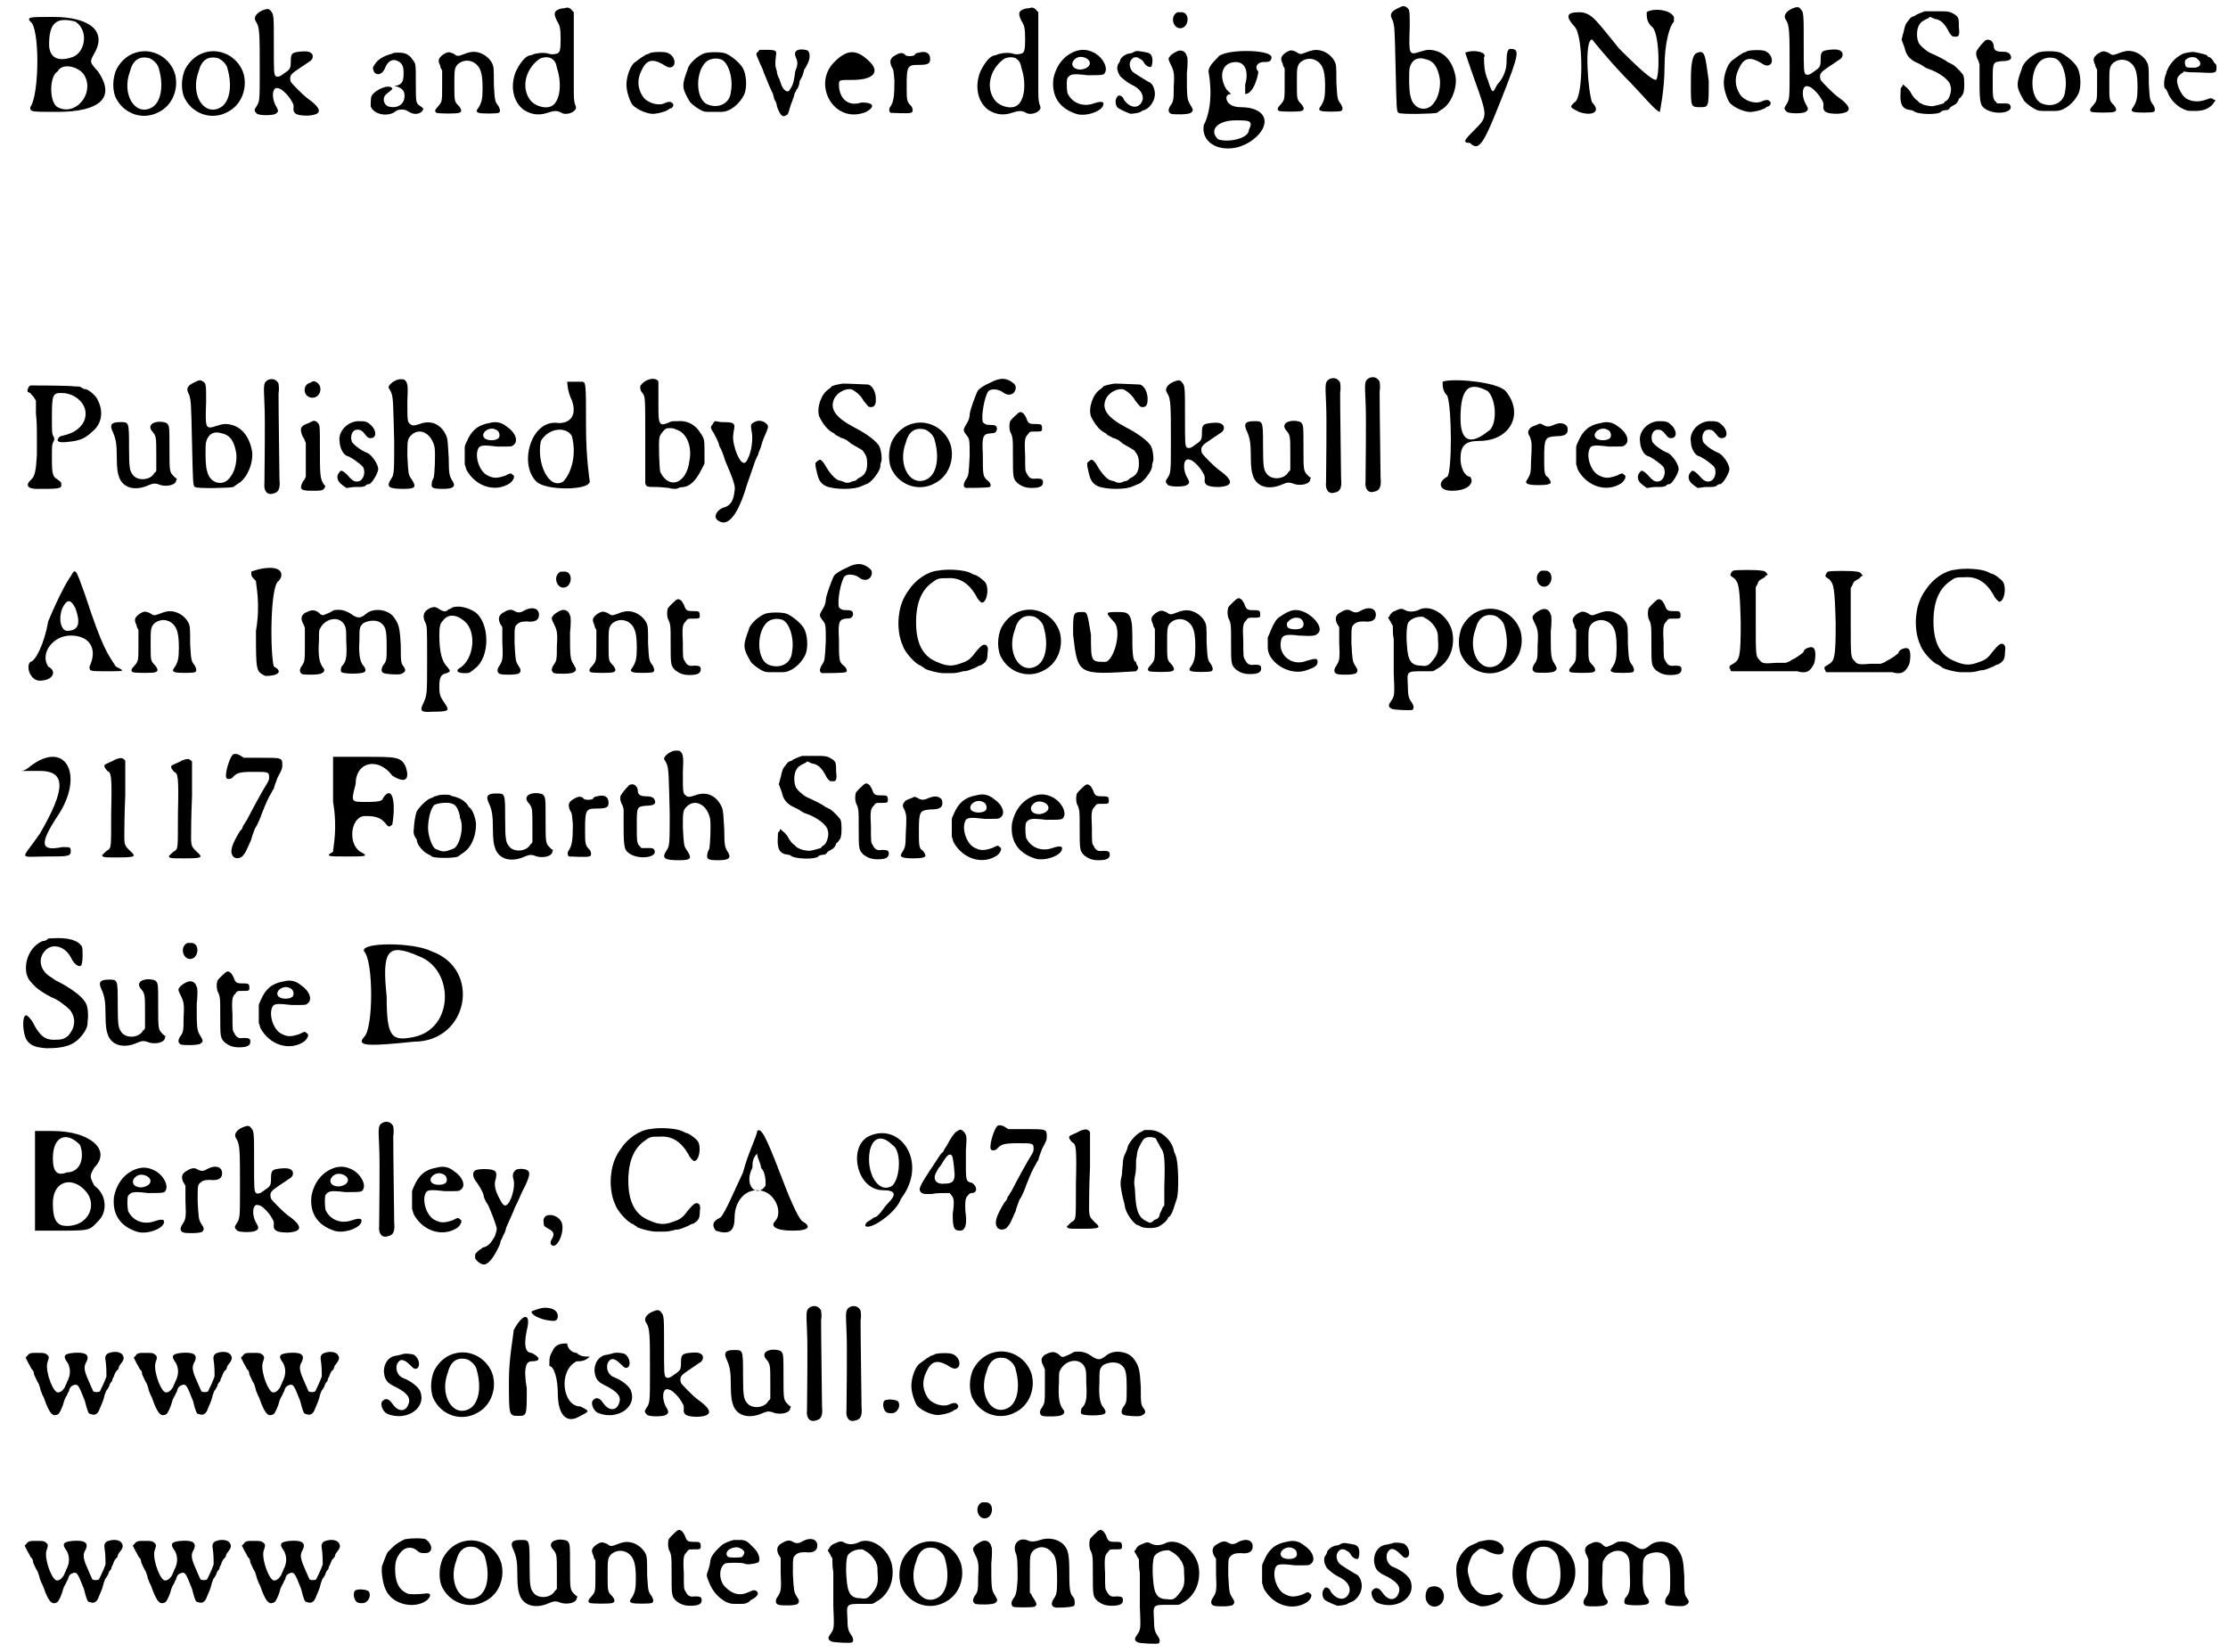 <?xml version='1.0' encoding='utf-8'?>
<svg xmlns="http://www.w3.org/2000/svg" xmlns:xlink="http://www.w3.org/1999/xlink" width="236px" height="175px" viewBox="0 0 2361 1757" version="1.1">
<defs>
<path id="gl3585" d="M 4 14 C 14 19 14 91 4 105 C 4 110 4 110 33 110 C 76 110 96 96 76 67 C 67 57 67 57 72 48 C 86 24 67 9 28 9 C 4 9 0 9 4 14 M 52 14 C 67 24 62 48 48 52 C 33 57 24 52 24 38 C 24 14 33 9 52 14 M 62 72 C 72 91 52 115 33 105 C 24 100 24 72 33 67 C 38 57 57 62 62 72 z" fill="black"/><!-- width=91 height=124 -->
<path id="gl3101" d="M 40 15 C 29 17 21 24 16 33 C 11 43 11 58 16 66 C 25 82 45 88 61 79 C 75 72 82 55 78 39 C 73 22 56 12 40 15 M 51 22 C 55 24 60 28 61 34 C 66 52 63 70 52 75 C 35 83 21 60 30 36 C 33 24 40 19 51 22 z" fill="black"/><!-- width=92 height=98 -->
<path id="gl3101" d="M 40 15 C 29 17 21 24 16 33 C 11 43 11 58 16 66 C 25 82 45 88 61 79 C 75 72 82 55 78 39 C 73 22 56 12 40 15 M 51 22 C 55 24 60 28 61 34 C 66 52 63 70 52 75 C 35 83 21 60 30 36 C 33 24 40 19 51 22 z" fill="black"/><!-- width=92 height=98 -->
<path id="gl3586" d="M 37 8 C 30 11 27 16 30 20 C 34 26 34 33 34 72 C 34 105 34 105 30 111 C 28 114 28 115 31 118 C 34 120 48 120 51 118 C 54 116 54 115 52 111 C 46 102 47 88 54 91 C 57 91 64 98 67 103 C 70 108 70 108 70 111 C 69 118 73 120 85 120 C 101 119 101 113 84 101 C 80 98 69 87 67 84 C 66 81 66 78 68 76 C 69 74 82 66 86 63 C 90 61 91 58 90 55 C 88 52 85 51 76 52 C 68 53 67 54 67 63 C 67 70 66 71 60 75 C 55 79 53 79 51 78 C 49 76 49 73 49 45 C 49 15 49 12 46 9 C 44 6 42 6 37 8 z" fill="black"/><!-- width=107 height=150 -->
<path id="gl3587" d="M 30 5 C 19 8 14 12 11 17 C 9 20 9 20 10 23 C 12 29 19 28 22 21 C 25 13 30 10 36 13 C 40 15 42 18 42 25 C 42 34 41 37 35 39 C 34 39 33 39 33 39 C 33 40 34 40 35 40 C 40 42 43 44 43 50 C 43 60 34 64 25 61 C 20 58 19 51 25 47 C 30 43 30 43 30 42 C 27 37 12 43 8 50 C 7 52 7 58 7 61 C 10 70 26 73 34 66 C 37 64 43 64 46 66 C 52 70 57 70 61 67 C 64 64 63 63 60 61 C 55 58 55 57 55 36 C 55 16 55 16 52 12 C 48 6 44 4 37 4 C 34 4 31 4 30 5 z" fill="black"/><!-- width=73 height=82 -->
<path id="gl3588" d="M 49 14 C 48 14 46 15 43 16 C 38 18 37 18 33 15 C 28 13 27 13 22 16 C 17 20 16 22 19 28 C 19 30 20 31 21 33 C 21 38 21 43 21 49 C 21 67 21 66 16 72 C 13 75 13 77 15 78 C 18 79 37 79 39 78 C 42 77 42 75 39 71 C 34 66 34 66 34 49 C 34 33 34 31 37 27 C 43 21 52 21 58 27 C 62 31 64 37 64 52 C 64 63 63 67 60 72 C 57 76 57 77 60 78 C 62 79 79 79 81 78 C 83 77 83 75 81 71 C 77 66 77 65 76 48 C 76 31 76 29 74 25 C 69 16 58 11 49 14 z" fill="black"/><!-- width=96 height=93 -->
<path id="gl3589" d="M 57 7 C 49 9 48 12 52 20 C 55 25 56 27 56 40 C 56 52 55 54 52 55 C 49 56 45 56 43 55 C 40 54 34 54 30 55 C 28 55 25 57 23 57 C 18 58 12 66 8 75 C 2 91 6 107 17 115 C 25 120 33 121 42 118 C 48 116 52 115 57 118 C 60 120 66 119 69 117 C 73 114 73 113 71 108 C 70 103 70 103 70 85 C 70 75 70 54 70 39 C 70 29 70 20 70 11 C 69 10 69 10 68 9 C 67 7 64 6 63 6 C 63 6 60 7 57 7 M 46 60 C 49 62 51 64 52 70 C 58 88 55 107 46 111 C 40 114 30 111 25 106 C 14 94 17 73 33 61 C 36 59 42 58 46 60 z" fill="black"/><!-- width=95 height=144 -->
<path id="gl3590" d="M 48 11 C 46 12 44 13 43 13 C 41 14 40 15 40 15 C 39 15 33 20 30 22 C 25 27 22 38 22 45 C 22 52 25 61 28 66 C 33 72 46 77 52 76 C 60 75 64 73 66 72 C 67 71 69 70 70 70 C 72 68 73 66 70 64 C 69 63 66 63 62 65 C 55 68 43 64 39 57 C 34 49 33 40 38 30 C 43 19 49 17 60 23 C 66 27 69 28 72 25 C 75 21 72 13 65 11 C 62 10 53 10 48 11 z" fill="black"/><!-- width=84 height=88 -->
<path id="gl3591" d="M 32 13 C 25 16 16 24 15 30 C 9 46 9 49 15 60 C 18 66 19 66 24 70 C 30 74 32 75 37 75 C 43 75 46 75 51 75 C 60 75 70 67 75 57 C 78 51 78 39 75 31 C 73 25 64 17 56 13 C 51 11 37 11 32 13 M 50 19 C 58 21 64 39 61 54 C 60 66 48 72 36 67 C 21 60 24 23 40 19 C 43 18 47 18 50 19 z" fill="black"/><!-- width=88 height=88 -->
<path id="gl3350" d="M 60 24 C 56 25 55 28 58 34 C 59 37 59 39 58 43 C 57 45 56 48 56 51 C 55 56 55 60 51 66 C 49 71 43 67 41 59 C 40 57 40 55 39 54 C 39 54 37 50 37 47 C 35 41 35 39 36 30 C 37 25 36 24 26 24 C 24 24 22 24 19 24 C 18 24 18 25 17 26 C 14 28 15 29 18 36 C 19 39 22 44 23 48 C 29 63 30 65 31 67 C 31 68 33 70 33 72 C 33 72 34 75 34 76 C 35 78 37 81 37 84 C 40 93 43 96 46 94 C 49 93 49 92 51 85 C 52 81 54 78 54 76 C 55 75 55 73 56 70 C 57 69 58 66 58 66 C 59 66 61 61 61 58 C 61 57 63 54 64 52 C 65 49 66 46 66 45 C 67 44 68 42 69 40 C 72 35 73 28 70 25 C 69 24 63 23 60 24 z" fill="black"/><!-- width=83 height=108 -->
<path id="gl3592" d="M 14 14 C -10 38 14 81 48 67 C 57 62 57 57 43 57 C 28 62 19 52 19 38 C 19 33 19 33 33 33 C 57 33 62 24 52 14 C 38 0 28 0 14 14 z" fill="black"/><!-- width=67 height=76 -->
<path id="gl3593" d="M 54 21 C 52 21 50 22 49 24 C 45 25 43 25 40 24 C 37 20 33 21 27 25 C 23 28 23 31 25 36 C 27 39 27 39 28 51 C 28 68 27 73 24 78 C 22 80 22 84 24 85 C 26 85 43 86 45 85 C 48 85 48 81 46 78 C 41 73 41 72 41 56 C 41 35 42 34 54 34 C 63 34 66 33 66 28 C 66 21 61 19 54 21 z" fill="black"/><!-- width=76 height=99 -->
<path id="gl3589" d="M 57 7 C 49 9 48 12 52 20 C 55 25 56 27 56 40 C 56 52 55 54 52 55 C 49 56 45 56 43 55 C 40 54 34 54 30 55 C 28 55 25 57 23 57 C 18 58 12 66 8 75 C 2 91 6 107 17 115 C 25 120 33 121 42 118 C 48 116 52 115 57 118 C 60 120 66 119 69 117 C 73 114 73 113 71 108 C 70 103 70 103 70 85 C 70 75 70 54 70 39 C 70 29 70 20 70 11 C 69 10 69 10 68 9 C 67 7 64 6 63 6 C 63 6 60 7 57 7 M 46 60 C 49 62 51 64 52 70 C 58 88 55 107 46 111 C 40 114 30 111 25 106 C 14 94 17 73 33 61 C 36 59 42 58 46 60 z" fill="black"/><!-- width=95 height=144 -->
<path id="gl3351" d="M 44 19 C 31 23 22 34 19 49 C 17 67 25 80 43 86 C 54 90 75 82 72 74 C 70 73 68 73 62 75 C 51 79 39 75 34 64 C 33 59 33 50 34 48 C 37 44 39 43 55 45 C 71 45 73 45 74 42 C 77 37 72 27 64 22 C 57 18 51 17 44 19 M 54 27 C 61 31 58 38 48 39 C 39 39 36 32 43 27 C 46 25 50 25 54 27 z" fill="black"/><!-- width=85 height=100 -->
<path id="gl3594" d="M 27 10 C 26 11 23 12 21 12 C 17 13 13 16 12 19 C 12 20 11 22 10 23 C 8 27 9 31 12 36 C 15 39 20 43 24 45 C 33 49 37 55 36 61 C 33 71 23 71 16 61 C 15 57 10 55 9 58 C 6 61 7 68 10 70 C 13 72 20 75 23 76 C 26 76 34 75 35 73 C 36 73 37 72 38 72 C 45 69 49 61 49 55 C 49 49 46 43 42 42 C 37 39 27 33 25 31 C 21 26 21 19 27 16 C 28 16 28 16 30 16 C 30 16 31 16 32 17 C 34 18 36 19 37 21 C 39 25 43 27 45 26 C 46 25 47 20 46 16 C 45 12 43 11 36 10 C 30 9 30 9 27 10 z" fill="black"/><!-- width=58 height=85 -->
<path id="gl3105" d="M 23 7 C 15 11 18 23 25 24 C 35 25 37 8 28 7 C 26 7 24 7 23 7 M 24 48 C 21 49 16 52 15 54 C 13 56 13 57 16 63 C 19 69 20 72 19 86 C 19 100 19 102 15 107 C 13 111 13 113 16 115 C 19 116 35 116 37 114 C 40 112 40 111 37 106 C 33 100 33 97 33 72 C 34 63 34 54 33 54 C 32 49 28 47 24 48 z" fill="black"/><!-- width=52 height=152 -->
<path id="gl3595" d="M 19 9 C 14 14 9 19 9 24 C 14 52 9 72 4 81 C 0 105 33 115 57 96 C 76 81 72 62 43 62 C 33 62 28 57 28 52 C 28 52 28 48 33 48 C 33 48 33 48 28 43 C 19 28 24 14 38 14 C 48 14 52 24 48 38 C 48 43 48 48 48 48 C 57 48 62 28 62 24 C 57 19 62 14 67 14 C 72 14 76 14 76 9 C 76 0 24 0 19 9 M 52 86 C 52 96 28 100 19 96 C 9 86 19 76 38 76 C 52 76 57 76 52 86 z" fill="black"/><!-- width=81 height=115 -->
<path id="gl3588" d="M 49 14 C 48 14 46 15 43 16 C 38 18 37 18 33 15 C 28 13 27 13 22 16 C 17 20 16 22 19 28 C 19 30 20 31 21 33 C 21 38 21 43 21 49 C 21 67 21 66 16 72 C 13 75 13 77 15 78 C 18 79 37 79 39 78 C 42 77 42 75 39 71 C 34 66 34 66 34 49 C 34 33 34 31 37 27 C 43 21 52 21 58 27 C 62 31 64 37 64 52 C 64 63 63 67 60 72 C 57 76 57 77 60 78 C 62 79 79 79 81 78 C 83 77 83 75 81 71 C 77 66 77 65 76 48 C 76 31 76 29 74 25 C 69 16 58 11 49 14 z" fill="black"/><!-- width=96 height=93 -->
<path id="gl3355" d="M 33 8 C 24 12 22 15 26 22 C 28 29 28 30 29 73 C 30 117 30 118 32 120 C 35 122 70 121 73 120 C 74 119 76 118 77 117 C 87 112 94 96 93 83 C 90 64 79 53 64 53 C 62 53 58 54 55 55 C 43 59 43 58 44 29 C 44 12 44 10 41 8 C 38 6 37 6 33 8 M 61 63 C 70 65 74 72 76 84 C 77 91 75 103 70 109 C 63 120 48 117 45 103 C 43 98 43 75 44 72 C 46 64 52 60 61 63 z" fill="black"/><!-- width=105 height=144 -->
<path id="gl3596" d="M 4 4 C 4 4 9 19 14 33 C 28 72 28 72 14 86 C 4 96 0 100 9 100 C 19 110 24 100 43 52 C 62 4 62 0 52 0 C 48 0 48 9 48 14 C 48 24 43 33 38 38 C 33 48 33 48 28 33 C 24 24 24 14 24 9 C 28 4 14 0 4 4 z" fill="black"/><!-- width=67 height=115 -->
<path id="gl3597" d="M 86 4 C 86 9 86 14 91 19 C 100 24 100 72 96 76 C 91 76 76 62 57 43 C 33 14 28 4 14 4 C 0 4 0 9 9 19 C 19 28 19 96 9 100 C 4 105 4 105 14 110 C 28 115 38 110 28 100 C 24 91 19 33 28 33 C 28 33 43 52 62 72 C 81 91 96 110 100 110 C 100 110 105 86 105 62 C 105 38 110 19 115 14 C 115 14 115 9 115 9 C 110 0 91 0 86 4 z" fill="black"/><!-- width=124 height=120 -->
<path id="gl3598" d="M 14 43 C 9 48 9 62 9 76 C 9 100 9 100 19 100 C 28 100 28 100 28 72 C 24 43 24 38 14 43 z" fill="black"/><!-- width=43 height=115 -->
<path id="gl3590" d="M 48 11 C 46 12 44 13 43 13 C 41 14 40 15 40 15 C 39 15 33 20 30 22 C 25 27 22 38 22 45 C 22 52 25 61 28 66 C 33 72 46 77 52 76 C 60 75 64 73 66 72 C 67 71 69 70 70 70 C 72 68 73 66 70 64 C 69 63 66 63 62 65 C 55 68 43 64 39 57 C 34 49 33 40 38 30 C 43 19 49 17 60 23 C 66 27 69 28 72 25 C 75 21 72 13 65 11 C 62 10 53 10 48 11 z" fill="black"/><!-- width=84 height=88 -->
<path id="gl3586" d="M 37 8 C 30 11 27 16 30 20 C 34 26 34 33 34 72 C 34 105 34 105 30 111 C 28 114 28 115 31 118 C 34 120 48 120 51 118 C 54 116 54 115 52 111 C 46 102 47 88 54 91 C 57 91 64 98 67 103 C 70 108 70 108 70 111 C 69 118 73 120 85 120 C 101 119 101 113 84 101 C 80 98 69 87 67 84 C 66 81 66 78 68 76 C 69 74 82 66 86 63 C 90 61 91 58 90 55 C 88 52 85 51 76 52 C 68 53 67 54 67 63 C 67 70 66 71 60 75 C 55 79 53 79 51 78 C 49 76 49 73 49 45 C 49 15 49 12 46 9 C 44 6 42 6 37 8 z" fill="black"/><!-- width=107 height=150 -->
<path id="gl3599" d="M 34 11 C 32 12 28 13 26 15 C 23 16 22 16 20 19 C 16 24 16 24 14 33 C 13 35 13 38 12 40 C 13 43 14 45 15 48 C 17 56 19 59 25 63 C 27 64 31 66 33 67 C 36 69 39 71 40 71 C 52 75 63 83 64 89 C 66 94 63 103 60 105 C 58 106 57 107 57 108 C 56 108 51 110 45 111 C 42 111 35 110 33 108 C 31 108 30 106 29 105 C 27 104 24 101 21 95 C 20 94 18 91 16 90 C 16 90 15 89 14 88 C 13 88 13 89 13 90 C 11 91 11 92 11 96 C 10 109 13 114 21 115 C 23 115 25 116 26 117 C 33 120 51 120 54 117 C 54 116 58 115 61 115 C 61 115 63 114 64 112 C 66 111 67 110 69 109 C 70 109 73 105 73 103 C 73 103 75 102 76 100 C 77 99 78 97 78 96 C 79 93 79 82 78 79 C 78 77 70 69 67 67 C 65 66 63 65 61 64 C 59 62 51 58 42 54 C 38 52 31 46 30 43 C 28 38 28 31 30 26 C 32 22 33 21 39 18 C 40 18 41 17 42 16 C 43 16 45 17 47 18 C 54 19 58 23 63 33 C 66 37 66 37 70 37 C 73 37 74 35 73 27 C 73 18 73 16 68 13 C 63 10 61 10 49 10 C 45 10 41 10 37 10 C 36 10 35 11 34 11 z" fill="black"/><!-- width=90 height=127 -->
<path id="gl3600" d="M 31 17 C 30 18 25 23 22 28 C 21 30 21 34 24 39 C 24 40 25 42 25 43 C 25 49 25 55 25 62 C 25 85 26 87 33 91 C 45 97 63 93 57 85 C 55 84 55 84 50 84 C 48 84 46 84 44 84 C 43 84 43 82 42 82 C 39 79 39 76 39 60 C 39 40 39 40 49 39 C 57 39 60 37 58 33 C 57 30 54 29 49 29 C 42 29 40 27 40 22 C 39 17 35 15 31 17 z" fill="black"/><!-- width=71 height=107 -->
<path id="gl3591" d="M 32 13 C 25 16 16 24 15 30 C 9 46 9 49 15 60 C 18 66 19 66 24 70 C 30 74 32 75 37 75 C 43 75 46 75 51 75 C 60 75 70 67 75 57 C 78 51 78 39 75 31 C 73 25 64 17 56 13 C 51 11 37 11 32 13 M 50 19 C 58 21 64 39 61 54 C 60 66 48 72 36 67 C 21 60 24 23 40 19 C 43 18 47 18 50 19 z" fill="black"/><!-- width=88 height=88 -->
<path id="gl3588" d="M 49 14 C 48 14 46 15 43 16 C 38 18 37 18 33 15 C 28 13 27 13 22 16 C 17 20 16 22 19 28 C 19 30 20 31 21 33 C 21 38 21 43 21 49 C 21 67 21 66 16 72 C 13 75 13 77 15 78 C 18 79 37 79 39 78 C 42 77 42 75 39 71 C 34 66 34 66 34 49 C 34 33 34 31 37 27 C 43 21 52 21 58 27 C 62 31 64 37 64 52 C 64 63 63 67 60 72 C 57 76 57 77 60 78 C 62 79 79 79 81 78 C 83 77 83 75 81 71 C 77 66 77 65 76 48 C 76 31 76 29 74 25 C 69 16 58 11 49 14 z" fill="black"/><!-- width=96 height=93 -->
<path id="gl3601" d="M 40 14 C 34 15 34 16 29 19 C 23 24 20 29 18 34 C 18 36 16 39 16 41 C 15 44 15 50 16 52 C 17 52 18 54 19 56 C 21 62 26 68 32 72 C 39 76 40 76 48 76 C 57 76 62 74 67 69 C 68 67 69 66 70 65 C 69 64 69 64 68 64 C 66 62 65 62 60 64 C 51 67 45 66 39 63 C 35 60 34 58 31 52 C 28 44 28 40 34 36 C 34 36 36 35 36 34 C 41 35 46 35 51 35 C 70 36 71 36 71 30 C 71 27 71 27 68 24 C 67 21 64 19 64 19 C 63 19 61 18 61 17 C 60 16 55 15 51 14 C 46 13 46 13 40 14 M 51 21 C 56 25 54 30 47 30 C 40 30 39 30 38 28 C 37 25 37 22 39 21 C 42 18 49 18 51 21 z" fill="black"/><!-- width=79 height=87 -->
<path id="gl3602" d="M 28 26 C 27 27 26 27 25 31 C 25 33 25 33 28 34 C 29 36 31 37 32 39 C 33 40 33 41 34 42 C 34 47 34 51 34 56 C 35 64 35 74 35 78 C 35 84 35 93 35 100 C 34 117 33 123 28 127 C 23 132 25 136 35 136 C 57 136 61 136 61 132 C 61 129 61 129 57 126 C 52 123 51 121 51 104 C 51 91 51 90 52 87 C 54 84 54 82 52 79 C 51 76 51 75 51 59 C 51 36 52 34 61 34 C 72 34 81 40 85 48 C 91 61 82 75 64 79 C 59 80 58 81 57 84 C 57 86 60 87 68 86 C 79 85 86 83 94 75 C 104 67 106 54 100 42 C 98 37 91 31 87 30 C 85 30 84 29 82 28 C 81 27 78 27 75 27 C 69 26 30 26 28 26 z" fill="black"/><!-- width=114 height=147 -->
<path id="gl3603" d="M 60 10 C 54 11 52 15 55 19 C 60 25 60 25 60 45 C 60 50 60 56 60 61 C 60 63 59 63 58 64 C 54 72 40 73 35 66 C 32 62 31 60 31 37 C 31 9 31 10 21 10 C 12 10 10 13 14 21 C 17 28 18 33 18 48 C 18 60 19 65 21 70 C 26 81 39 83 52 77 C 57 75 58 75 62 76 C 68 79 79 78 81 73 C 81 72 81 72 82 70 C 81 70 80 69 79 68 C 74 63 74 63 74 38 C 74 14 74 14 71 11 C 69 10 64 9 60 10 z" fill="black"/><!-- width=94 height=93 -->
<path id="gl3355" d="M 33 8 C 24 12 22 15 26 22 C 28 29 28 30 29 73 C 30 117 30 118 32 120 C 35 122 70 121 73 120 C 74 119 76 118 77 117 C 87 112 94 96 93 83 C 90 64 79 53 64 53 C 62 53 58 54 55 55 C 43 59 43 58 44 29 C 44 12 44 10 41 8 C 38 6 37 6 33 8 M 61 63 C 70 65 74 72 76 84 C 77 91 75 103 70 109 C 63 120 48 117 45 103 C 43 98 43 75 44 72 C 46 64 52 60 61 63 z" fill="black"/><!-- width=105 height=144 -->
<path id="gl3604" d="M 22 12 C 17 15 17 16 18 37 C 19 55 18 110 18 122 C 17 130 21 135 27 133 C 33 132 35 128 34 118 C 34 111 33 48 33 27 C 34 20 33 18 33 16 C 31 12 27 10 22 12 z" fill="black"/><!-- width=52 height=146 -->
<path id="gl3343" d="M 24 6 C 15 8 16 21 25 22 C 34 23 38 11 31 6 C 28 4 27 4 24 6 M 22 49 C 13 52 12 55 16 64 C 18 66 18 69 19 70 C 19 76 19 82 19 88 C 19 94 19 100 19 106 C 18 108 18 109 16 111 C 12 119 13 121 25 121 C 35 121 37 121 39 118 C 40 116 40 116 38 114 C 34 108 34 103 34 73 C 34 51 34 51 31 48 C 28 46 28 46 22 49 z" fill="black"/><!-- width=52 height=156 -->
<path id="gl3605" d="M 31 12 C 19 13 10 24 12 34 C 12 40 16 48 20 49 C 24 50 35 58 37 61 C 40 67 37 75 32 76 C 28 77 25 75 20 69 C 15 64 13 64 12 66 C 8 70 9 76 15 80 C 16 81 18 82 19 83 C 22 83 25 82 28 82 C 36 82 36 82 39 81 C 41 79 42 79 43 79 C 46 79 53 67 53 63 C 53 58 47 49 42 46 C 34 43 27 37 25 34 C 23 28 25 21 31 21 C 34 21 36 22 39 26 C 42 30 43 30 45 30 C 52 30 51 21 45 16 C 41 12 39 12 31 12 z" fill="black"/><!-- width=63 height=96 -->
<path id="gl3353" d="M 32 8 C 29 9 25 13 25 15 C 25 16 27 18 28 21 C 30 26 30 34 31 73 C 31 103 31 108 28 112 C 22 121 25 123 41 123 C 54 123 55 121 49 112 C 46 108 46 106 45 88 C 45 72 45 70 49 66 C 58 57 71 64 74 79 C 75 86 74 108 73 111 C 72 113 71 115 71 117 C 70 122 72 123 83 123 C 95 123 97 120 92 113 C 90 109 89 108 89 90 C 88 73 88 73 87 68 C 82 55 71 49 58 54 C 52 56 50 56 48 54 C 45 52 45 50 45 30 C 46 11 45 10 42 7 C 40 6 35 6 32 8 z" fill="black"/><!-- width=107 height=148 -->
<path id="gl3339" d="M 47 20 C 35 22 28 28 23 40 C 22 42 21 44 21 46 C 21 49 21 52 21 55 C 21 58 21 61 21 64 C 22 66 22 68 23 70 C 33 88 54 94 69 84 C 73 81 75 76 72 75 C 70 73 70 73 64 76 C 55 79 51 79 44 75 C 36 70 31 54 36 46 C 38 44 40 43 56 45 C 70 45 71 45 72 44 C 79 40 75 30 66 24 C 60 19 54 18 47 20 M 54 27 C 58 28 59 34 57 36 C 54 39 45 39 42 36 C 37 31 47 23 54 27 z" fill="black"/><!-- width=87 height=103 -->
<path id="gl3606" d="M 52 4 C 52 4 52 14 57 24 C 62 38 57 48 43 48 C 14 43 0 91 19 110 C 28 120 76 120 76 110 C 76 110 72 86 72 52 C 72 4 72 4 67 4 C 62 4 57 4 52 4 M 57 62 C 62 81 57 100 48 110 C 33 120 19 91 24 67 C 33 52 52 52 57 62 z" fill="black"/><!-- width=86 height=129 -->
<path id="gl3607" d="M 31 7 C 30 7 25 10 24 12 C 22 13 22 18 25 21 C 28 25 28 25 28 71 C 28 95 28 115 28 117 C 29 121 30 121 40 121 C 45 121 51 122 53 122 C 56 123 58 123 61 123 C 63 122 66 121 69 121 C 76 120 82 114 88 102 C 89 100 90 98 91 96 C 91 92 91 88 91 85 C 91 71 91 70 87 64 C 81 54 72 50 62 51 C 57 51 56 51 54 52 C 50 54 46 55 45 54 C 42 52 42 48 42 28 C 42 15 42 10 42 9 C 41 6 36 5 31 7 M 61 60 C 72 63 78 78 75 93 C 72 118 53 124 44 105 C 43 102 42 74 43 69 C 43 66 48 60 50 59 C 52 58 58 58 61 60 z" fill="black"/><!-- width=103 height=145 -->
<path id="gl3345" d="M 62 37 C 58 39 58 40 59 46 C 61 54 59 69 55 76 C 52 84 47 81 42 67 C 39 57 39 53 40 47 C 42 38 41 37 28 37 C 25 37 22 36 20 36 C 19 37 18 38 18 39 C 15 42 15 43 19 49 C 22 55 24 58 25 63 C 26 64 29 71 31 78 C 40 99 42 105 41 110 C 40 120 37 126 29 128 C 21 131 18 139 24 142 C 34 149 45 135 54 104 C 56 98 59 90 63 78 C 64 76 65 73 66 72 C 66 71 67 68 68 66 C 69 64 70 59 72 54 C 77 43 77 42 76 40 C 73 36 67 34 62 37 z" fill="black"/><!-- width=87 height=155 -->
<path id="gl3608" d="M 39 8 C 33 9 29 10 27 11 C 27 12 25 13 24 14 C 16 19 11 34 14 43 C 18 51 23 58 30 61 C 31 63 33 63 34 64 C 35 64 37 66 38 66 C 39 66 41 67 43 68 C 44 69 46 70 48 72 C 55 76 57 77 60 79 C 64 84 65 87 65 93 C 65 102 62 106 55 109 C 54 111 51 112 49 112 C 46 114 42 114 39 112 C 38 112 36 111 35 111 C 31 110 25 103 21 96 C 19 92 16 89 15 89 C 13 89 9 93 10 93 C 10 94 10 97 11 100 C 13 110 15 114 21 117 C 30 121 52 121 59 117 C 60 117 63 115 64 115 C 69 114 79 101 79 96 C 79 96 79 93 80 91 C 81 88 80 79 78 75 C 76 70 64 61 52 55 C 31 44 25 35 30 24 C 33 18 41 13 48 14 C 51 15 58 20 61 26 C 66 32 66 33 69 33 C 73 33 75 30 74 21 C 73 15 70 10 66 9 C 64 9 45 8 39 8 z" fill="black"/><!-- width=92 height=127 -->
<path id="gl3101" d="M 40 15 C 29 17 21 24 16 33 C 11 43 11 58 16 66 C 25 82 45 88 61 79 C 75 72 82 55 78 39 C 73 22 56 12 40 15 M 51 22 C 55 24 60 28 61 34 C 66 52 63 70 52 75 C 35 83 21 60 30 36 C 33 24 40 19 51 22 z" fill="black"/><!-- width=92 height=98 -->
<path id="gl3609" d="M 57 12 C 50 15 46 18 44 20 C 42 23 35 42 35 46 C 35 50 33 54 31 57 C 28 62 28 63 31 67 C 35 72 35 72 35 90 C 34 109 34 111 31 115 C 28 120 28 123 31 124 C 33 124 54 124 56 123 C 58 123 58 119 54 116 C 49 112 49 110 49 88 C 48 70 49 67 56 66 C 62 66 63 65 64 62 C 64 58 63 57 57 57 C 52 57 51 56 49 54 C 47 47 51 26 55 21 C 58 18 66 19 70 22 C 76 27 83 25 84 18 C 84 16 84 15 82 13 C 75 7 68 6 57 12 z" fill="black"/><!-- width=93 height=137 -->
<path id="gl3108" d="M 31 16 C 30 17 25 21 22 25 C 21 29 21 32 22 36 C 25 42 25 43 25 62 C 25 85 25 86 30 91 C 34 94 38 96 45 96 C 54 96 57 94 57 90 C 57 87 56 86 50 86 C 44 87 42 85 40 81 C 38 78 38 78 38 61 C 37 44 38 42 41 39 C 43 36 43 36 49 36 C 55 36 56 36 56 33 C 56 28 55 28 48 28 C 42 28 41 27 39 21 C 37 18 37 17 35 16 C 33 15 34 15 31 16 z" fill="black"/><!-- width=69 height=109 -->
<path id="gl3608" d="M 39 8 C 33 9 29 10 27 11 C 27 12 25 13 24 14 C 16 19 11 34 14 43 C 18 51 23 58 30 61 C 31 63 33 63 34 64 C 35 64 37 66 38 66 C 39 66 41 67 43 68 C 44 69 46 70 48 72 C 55 76 57 77 60 79 C 64 84 65 87 65 93 C 65 102 62 106 55 109 C 54 111 51 112 49 112 C 46 114 42 114 39 112 C 38 112 36 111 35 111 C 31 110 25 103 21 96 C 19 92 16 89 15 89 C 13 89 9 93 10 93 C 10 94 10 97 11 100 C 13 110 15 114 21 117 C 30 121 52 121 59 117 C 60 117 63 115 64 115 C 69 114 79 101 79 96 C 79 96 79 93 80 91 C 81 88 80 79 78 75 C 76 70 64 61 52 55 C 31 44 25 35 30 24 C 33 18 41 13 48 14 C 51 15 58 20 61 26 C 66 32 66 33 69 33 C 73 33 75 30 74 21 C 73 15 70 10 66 9 C 64 9 45 8 39 8 z" fill="black"/><!-- width=92 height=127 -->
<path id="gl3586" d="M 37 8 C 30 11 27 16 30 20 C 34 26 34 33 34 72 C 34 105 34 105 30 111 C 28 114 28 115 31 118 C 34 120 48 120 51 118 C 54 116 54 115 52 111 C 46 102 47 88 54 91 C 57 91 64 98 67 103 C 70 108 70 108 70 111 C 69 118 73 120 85 120 C 101 119 101 113 84 101 C 80 98 69 87 67 84 C 66 81 66 78 68 76 C 69 74 82 66 86 63 C 90 61 91 58 90 55 C 88 52 85 51 76 52 C 68 53 67 54 67 63 C 67 70 66 71 60 75 C 55 79 53 79 51 78 C 49 76 49 73 49 45 C 49 15 49 12 46 9 C 44 6 42 6 37 8 z" fill="black"/><!-- width=107 height=150 -->
<path id="gl3603" d="M 60 10 C 54 11 52 15 55 19 C 60 25 60 25 60 45 C 60 50 60 56 60 61 C 60 63 59 63 58 64 C 54 72 40 73 35 66 C 32 62 31 60 31 37 C 31 9 31 10 21 10 C 12 10 10 13 14 21 C 17 28 18 33 18 48 C 18 60 19 65 21 70 C 26 81 39 83 52 77 C 57 75 58 75 62 76 C 68 79 79 78 81 73 C 81 72 81 72 82 70 C 81 70 80 69 79 68 C 74 63 74 63 74 38 C 74 14 74 14 71 11 C 69 10 64 9 60 10 z" fill="black"/><!-- width=94 height=93 -->
<path id="gl3604" d="M 22 12 C 17 15 17 16 18 37 C 19 55 18 110 18 122 C 17 130 21 135 27 133 C 33 132 35 128 34 118 C 34 111 33 48 33 27 C 34 20 33 18 33 16 C 31 12 27 10 22 12 z" fill="black"/><!-- width=52 height=146 -->
<path id="gl3604" d="M 22 12 C 17 15 17 16 18 37 C 19 55 18 110 18 122 C 17 130 21 135 27 133 C 33 132 35 128 34 118 C 34 111 33 48 33 27 C 34 20 33 18 33 16 C 31 12 27 10 22 12 z" fill="black"/><!-- width=52 height=146 -->
<path id="gl3610" d="M 9 4 C 9 9 9 14 14 19 C 19 33 19 100 14 105 C 4 110 4 120 19 120 C 38 120 43 110 38 105 C 33 105 28 96 28 86 C 28 72 33 67 48 67 C 81 67 96 38 76 14 C 67 4 19 0 9 4 M 57 14 C 67 24 67 52 57 57 C 38 72 28 67 28 43 C 28 9 38 4 57 14 z" fill="black"/><!-- width=91 height=124 -->
<path id="gl3611" d="M 52 20 C 48 22 45 22 43 21 C 37 18 38 18 34 20 C 28 22 27 23 26 25 C 25 26 25 27 25 28 C 25 30 26 31 27 33 C 29 39 29 40 28 59 C 28 72 27 73 24 78 C 21 82 23 84 36 84 C 45 84 49 83 49 81 C 49 80 47 76 45 75 C 42 73 42 68 42 55 C 42 34 43 33 54 32 C 64 32 67 30 67 25 C 67 24 67 23 66 21 C 63 18 59 17 52 20 z" fill="black"/><!-- width=79 height=95 -->
<path id="gl3339" d="M 47 20 C 35 22 28 28 23 40 C 22 42 21 44 21 46 C 21 49 21 52 21 55 C 21 58 21 61 21 64 C 22 66 22 68 23 70 C 33 88 54 94 69 84 C 73 81 75 76 72 75 C 70 73 70 73 64 76 C 55 79 51 79 44 75 C 36 70 31 54 36 46 C 38 44 40 43 56 45 C 70 45 71 45 72 44 C 79 40 75 30 66 24 C 60 19 54 18 47 20 M 54 27 C 58 28 59 34 57 36 C 54 39 45 39 42 36 C 37 31 47 23 54 27 z" fill="black"/><!-- width=87 height=103 -->
<path id="gl3605" d="M 31 12 C 19 13 10 24 12 34 C 12 40 16 48 20 49 C 24 50 35 58 37 61 C 40 67 37 75 32 76 C 28 77 25 75 20 69 C 15 64 13 64 12 66 C 8 70 9 76 15 80 C 16 81 18 82 19 83 C 22 83 25 82 28 82 C 36 82 36 82 39 81 C 41 79 42 79 43 79 C 46 79 53 67 53 63 C 53 58 47 49 42 46 C 34 43 27 37 25 34 C 23 28 25 21 31 21 C 34 21 36 22 39 26 C 42 30 43 30 45 30 C 52 30 51 21 45 16 C 41 12 39 12 31 12 z" fill="black"/><!-- width=63 height=96 -->
<path id="gl3605" d="M 31 12 C 19 13 10 24 12 34 C 12 40 16 48 20 49 C 24 50 35 58 37 61 C 40 67 37 75 32 76 C 28 77 25 75 20 69 C 15 64 13 64 12 66 C 8 70 9 76 15 80 C 16 81 18 82 19 83 C 22 83 25 82 28 82 C 36 82 36 82 39 81 C 41 79 42 79 43 79 C 46 79 53 67 53 63 C 53 58 47 49 42 46 C 34 43 27 37 25 34 C 23 28 25 21 31 21 C 34 21 36 22 39 26 C 42 30 43 30 45 30 C 52 30 51 21 45 16 C 41 12 39 12 31 12 z" fill="black"/><!-- width=63 height=96 -->
<path id="gl3612" d="M 52 9 C 48 14 38 33 28 57 C 24 81 14 100 9 100 C 4 105 9 120 19 120 C 33 120 38 110 28 105 C 19 91 33 72 52 72 C 72 72 81 86 72 105 C 72 110 72 110 91 110 C 110 110 110 110 100 105 C 91 91 86 86 67 28 C 57 0 57 0 52 9 M 57 43 C 62 57 62 67 48 67 C 43 67 38 57 43 43 C 48 33 52 33 57 43 z" fill="black"/><!-- width=115 height=124 -->
<path id="gl3588" d="M 49 14 C 48 14 46 15 43 16 C 38 18 37 18 33 15 C 28 13 27 13 22 16 C 17 20 16 22 19 28 C 19 30 20 31 21 33 C 21 38 21 43 21 49 C 21 67 21 66 16 72 C 13 75 13 77 15 78 C 18 79 37 79 39 78 C 42 77 42 75 39 71 C 34 66 34 66 34 49 C 34 33 34 31 37 27 C 43 21 52 21 58 27 C 62 31 64 37 64 52 C 64 63 63 67 60 72 C 57 76 57 77 60 78 C 62 79 79 79 81 78 C 83 77 83 75 81 71 C 77 66 77 65 76 48 C 76 31 76 29 74 25 C 69 16 58 11 49 14 z" fill="black"/><!-- width=96 height=93 -->
<path id="gl3613" d="M 4 4 C 4 9 4 9 9 14 C 9 19 14 38 9 67 C 9 110 9 110 19 115 C 33 115 38 110 28 105 C 24 91 24 19 33 14 C 38 9 38 0 24 0 C 14 0 4 4 4 4 z" fill="black"/><!-- width=48 height=124 -->
<path id="gl3584" d="M 50 13 C 48 14 45 16 42 17 C 38 19 37 19 33 15 C 28 12 25 13 19 16 C 15 19 14 22 18 29 C 18 30 19 31 19 32 C 19 37 19 43 19 48 C 19 67 19 67 16 72 C 13 76 13 79 16 81 C 19 82 35 82 37 80 C 40 79 40 76 39 75 C 34 69 33 61 34 45 C 34 37 34 34 35 33 C 40 22 54 19 60 27 C 63 31 63 34 63 46 C 64 63 63 68 58 73 C 57 76 57 78 58 79 C 61 81 79 81 82 79 C 84 78 84 76 82 73 C 78 69 76 62 77 45 C 77 32 77 31 81 27 C 86 24 94 23 99 26 C 105 30 106 34 106 52 C 106 66 106 67 102 72 C 100 76 100 79 103 80 C 105 81 118 82 121 81 C 126 79 127 77 124 73 C 121 69 121 67 121 50 C 120 32 119 28 114 21 C 108 12 92 10 84 17 C 78 22 75 22 68 17 C 62 13 57 12 50 13 z" fill="black"/><!-- width=137 height=93 -->
<path id="gl3102" d="M 57 26 C 56 27 54 28 53 28 C 50 31 48 31 43 28 C 39 25 36 25 31 28 C 26 31 25 36 28 42 C 30 46 30 47 30 82 C 30 119 30 119 26 128 C 22 136 23 138 36 137 C 52 137 54 136 50 130 C 44 121 43 120 43 110 C 43 100 45 97 51 96 C 55 94 55 94 52 90 C 46 84 43 75 43 55 C 43 46 44 43 47 40 C 52 33 61 33 70 41 C 83 52 80 82 64 91 C 60 94 63 96 70 96 C 75 96 75 96 81 91 C 97 79 97 43 81 31 C 73 26 64 24 57 26 z" fill="black"/><!-- width=105 height=147 -->
<path id="gl3340" d="M 53 22 C 48 25 46 25 42 23 C 39 21 36 21 31 24 C 25 27 24 31 27 37 C 28 38 28 39 29 40 C 29 45 29 51 29 56 C 30 75 29 76 26 81 C 23 85 23 89 27 90 C 30 91 45 91 47 89 C 49 87 49 85 46 81 C 43 76 43 75 42 57 C 42 42 42 42 43 39 C 46 35 49 34 55 34 C 63 35 68 33 68 27 C 68 20 61 18 53 22 z" fill="black"/><!-- width=79 height=103 -->
<path id="gl3105" d="M 23 7 C 15 11 18 23 25 24 C 35 25 37 8 28 7 C 26 7 24 7 23 7 M 24 48 C 21 49 16 52 15 54 C 13 56 13 57 16 63 C 19 69 20 72 19 86 C 19 100 19 102 15 107 C 13 111 13 113 16 115 C 19 116 35 116 37 114 C 40 112 40 111 37 106 C 33 100 33 97 33 72 C 34 63 34 54 33 54 C 32 49 28 47 24 48 z" fill="black"/><!-- width=52 height=152 -->
<path id="gl3588" d="M 49 14 C 48 14 46 15 43 16 C 38 18 37 18 33 15 C 28 13 27 13 22 16 C 17 20 16 22 19 28 C 19 30 20 31 21 33 C 21 38 21 43 21 49 C 21 67 21 66 16 72 C 13 75 13 77 15 78 C 18 79 37 79 39 78 C 42 77 42 75 39 71 C 34 66 34 66 34 49 C 34 33 34 31 37 27 C 43 21 52 21 58 27 C 62 31 64 37 64 52 C 64 63 63 67 60 72 C 57 76 57 77 60 78 C 62 79 79 79 81 78 C 83 77 83 75 81 71 C 77 66 77 65 76 48 C 76 31 76 29 74 25 C 69 16 58 11 49 14 z" fill="black"/><!-- width=96 height=93 -->
<path id="gl3108" d="M 31 16 C 30 17 25 21 22 25 C 21 29 21 32 22 36 C 25 42 25 43 25 62 C 25 85 25 86 30 91 C 34 94 38 96 45 96 C 54 96 57 94 57 90 C 57 87 56 86 50 86 C 44 87 42 85 40 81 C 38 78 38 78 38 61 C 37 44 38 42 41 39 C 43 36 43 36 49 36 C 55 36 56 36 56 33 C 56 28 55 28 48 28 C 42 28 41 27 39 21 C 37 18 37 17 35 16 C 33 15 34 15 31 16 z" fill="black"/><!-- width=69 height=109 -->
<path id="gl3591" d="M 32 13 C 25 16 16 24 15 30 C 9 46 9 49 15 60 C 18 66 19 66 24 70 C 30 74 32 75 37 75 C 43 75 46 75 51 75 C 60 75 70 67 75 57 C 78 51 78 39 75 31 C 73 25 64 17 56 13 C 51 11 37 11 32 13 M 50 19 C 58 21 64 39 61 54 C 60 66 48 72 36 67 C 21 60 24 23 40 19 C 43 18 47 18 50 19 z" fill="black"/><!-- width=88 height=88 -->
<path id="gl3609" d="M 57 12 C 50 15 46 18 44 20 C 42 23 35 42 35 46 C 35 50 33 54 31 57 C 28 62 28 63 31 67 C 35 72 35 72 35 90 C 34 109 34 111 31 115 C 28 120 28 123 31 124 C 33 124 54 124 56 123 C 58 123 58 119 54 116 C 49 112 49 110 49 88 C 48 70 49 67 56 66 C 62 66 63 65 64 62 C 64 58 63 57 57 57 C 52 57 51 56 49 54 C 47 47 51 26 55 21 C 58 18 66 19 70 22 C 76 27 83 25 84 18 C 84 16 84 15 82 13 C 75 7 68 6 57 12 z" fill="black"/><!-- width=93 height=137 -->
<path id="gl3100" d="M 77 11 C 66 12 53 21 46 32 C 40 40 37 49 36 57 C 34 69 36 83 40 91 C 42 98 54 111 59 112 C 61 114 63 114 63 115 C 66 117 78 120 83 120 C 85 120 90 120 93 120 C 96 120 101 119 104 118 C 108 118 110 117 115 115 C 118 114 121 112 121 112 C 121 112 123 112 124 111 C 129 108 130 105 130 99 C 131 93 130 91 128 90 C 125 89 123 91 117 98 C 112 105 109 107 103 109 C 93 113 87 113 76 108 C 61 102 54 88 54 66 C 54 45 60 31 72 23 C 77 19 79 19 87 19 C 100 18 110 24 118 38 C 119 41 123 45 124 45 C 129 45 132 31 128 24 C 126 21 118 15 115 15 C 115 15 113 14 111 13 C 104 10 87 9 77 11 z" fill="black"/><!-- width=141 height=131 -->
<path id="gl3101" d="M 40 15 C 29 17 21 24 16 33 C 11 43 11 58 16 66 C 25 82 45 88 61 79 C 75 72 82 55 78 39 C 73 22 56 12 40 15 M 51 22 C 55 24 60 28 61 34 C 66 52 63 70 52 75 C 35 83 21 60 30 36 C 33 24 40 19 51 22 z" fill="black"/><!-- width=92 height=98 -->
<path id="gl3614" d="M 9 33 C 14 76 14 76 76 72 C 81 67 76 67 76 62 C 72 62 72 48 72 33 C 72 9 67 9 57 9 C 43 9 43 9 52 19 C 62 28 52 62 43 62 C 28 62 28 62 28 33 C 24 9 24 9 19 9 C 9 9 9 9 9 33 z" fill="black"/><!-- width=86 height=81 -->
<path id="gl3588" d="M 49 14 C 48 14 46 15 43 16 C 38 18 37 18 33 15 C 28 13 27 13 22 16 C 17 20 16 22 19 28 C 19 30 20 31 21 33 C 21 38 21 43 21 49 C 21 67 21 66 16 72 C 13 75 13 77 15 78 C 18 79 37 79 39 78 C 42 77 42 75 39 71 C 34 66 34 66 34 49 C 34 33 34 31 37 27 C 43 21 52 21 58 27 C 62 31 64 37 64 52 C 64 63 63 67 60 72 C 57 76 57 77 60 78 C 62 79 79 79 81 78 C 83 77 83 75 81 71 C 77 66 77 65 76 48 C 76 31 76 29 74 25 C 69 16 58 11 49 14 z" fill="black"/><!-- width=96 height=93 -->
<path id="gl3108" d="M 31 16 C 30 17 25 21 22 25 C 21 29 21 32 22 36 C 25 42 25 43 25 62 C 25 85 25 86 30 91 C 34 94 38 96 45 96 C 54 96 57 94 57 90 C 57 87 56 86 50 86 C 44 87 42 85 40 81 C 38 78 38 78 38 61 C 37 44 38 42 41 39 C 43 36 43 36 49 36 C 55 36 56 36 56 33 C 56 28 55 28 48 28 C 42 28 41 27 39 21 C 37 18 37 17 35 16 C 33 15 34 15 31 16 z" fill="black"/><!-- width=69 height=109 -->
<path id="gl3615" d="M 47 18 C 43 18 36 22 32 25 C 28 27 25 33 22 40 C 21 43 20 45 19 47 C 19 49 19 52 19 54 C 19 61 19 61 21 66 C 28 79 46 87 60 82 C 69 79 72 77 72 73 C 72 69 70 69 60 72 C 45 78 30 66 33 51 C 34 45 37 43 52 45 C 68 46 70 45 72 43 C 81 36 61 16 47 18 M 54 27 C 58 30 58 35 55 37 C 52 39 42 39 40 36 C 39 34 39 31 41 30 C 44 26 50 25 54 27 z" fill="black"/><!-- width=85 height=97 -->
<path id="gl3340" d="M 53 22 C 48 25 46 25 42 23 C 39 21 36 21 31 24 C 25 27 24 31 27 37 C 28 38 28 39 29 40 C 29 45 29 51 29 56 C 30 75 29 76 26 81 C 23 85 23 89 27 90 C 30 91 45 91 47 89 C 49 87 49 85 46 81 C 43 76 43 75 42 57 C 42 42 42 42 43 39 C 46 35 49 34 55 34 C 63 35 68 33 68 27 C 68 20 61 18 53 22 z" fill="black"/><!-- width=79 height=103 -->
<path id="gl3616" d="M 57 26 C 52 28 47 28 43 26 C 40 24 38 24 32 27 C 29 28 28 30 27 31 C 27 32 26 33 25 34 C 26 36 27 37 28 39 C 28 40 30 42 30 43 C 30 48 30 52 31 57 C 31 64 31 81 31 93 C 32 117 32 117 28 123 C 25 127 25 129 29 131 C 31 132 49 133 51 132 C 53 130 52 127 50 124 C 47 120 46 117 46 106 C 45 91 45 91 61 91 C 64 91 67 91 71 91 C 73 91 75 90 76 89 C 90 82 97 65 93 48 C 88 30 69 19 57 26 M 62 33 C 68 36 72 39 76 46 C 78 51 78 51 78 57 C 79 69 78 73 72 80 C 68 85 66 86 60 85 C 49 85 46 79 45 63 C 44 51 45 43 46 40 C 48 36 54 33 60 33 C 60 33 61 33 62 33 z" fill="black"/><!-- width=108 height=141 -->
<path id="gl3101" d="M 40 15 C 29 17 21 24 16 33 C 11 43 11 58 16 66 C 25 82 45 88 61 79 C 75 72 82 55 78 39 C 73 22 56 12 40 15 M 51 22 C 55 24 60 28 61 34 C 66 52 63 70 52 75 C 35 83 21 60 30 36 C 33 24 40 19 51 22 z" fill="black"/><!-- width=92 height=98 -->
<path id="gl3105" d="M 23 7 C 15 11 18 23 25 24 C 35 25 37 8 28 7 C 26 7 24 7 23 7 M 24 48 C 21 49 16 52 15 54 C 13 56 13 57 16 63 C 19 69 20 72 19 86 C 19 100 19 102 15 107 C 13 111 13 113 16 115 C 19 116 35 116 37 114 C 40 112 40 111 37 106 C 33 100 33 97 33 72 C 34 63 34 54 33 54 C 32 49 28 47 24 48 z" fill="black"/><!-- width=52 height=152 -->
<path id="gl3588" d="M 49 14 C 48 14 46 15 43 16 C 38 18 37 18 33 15 C 28 13 27 13 22 16 C 17 20 16 22 19 28 C 19 30 20 31 21 33 C 21 38 21 43 21 49 C 21 67 21 66 16 72 C 13 75 13 77 15 78 C 18 79 37 79 39 78 C 42 77 42 75 39 71 C 34 66 34 66 34 49 C 34 33 34 31 37 27 C 43 21 52 21 58 27 C 62 31 64 37 64 52 C 64 63 63 67 60 72 C 57 76 57 77 60 78 C 62 79 79 79 81 78 C 83 77 83 75 81 71 C 77 66 77 65 76 48 C 76 31 76 29 74 25 C 69 16 58 11 49 14 z" fill="black"/><!-- width=96 height=93 -->
<path id="gl3108" d="M 31 16 C 30 17 25 21 22 25 C 21 29 21 32 22 36 C 25 42 25 43 25 62 C 25 85 25 86 30 91 C 34 94 38 96 45 96 C 54 96 57 94 57 90 C 57 87 56 86 50 86 C 44 87 42 85 40 81 C 38 78 38 78 38 61 C 37 44 38 42 41 39 C 43 36 43 36 49 36 C 55 36 56 36 56 33 C 56 28 55 28 48 28 C 42 28 41 27 39 21 C 37 18 37 17 35 16 C 33 15 34 15 31 16 z" fill="black"/><!-- width=69 height=109 -->
<path id="gl3617" d="M 46 5 C 44 6 43 9 43 10 C 43 10 45 12 47 13 C 52 18 53 22 54 60 C 54 96 53 100 46 104 C 42 106 41 107 43 110 C 43 111 43 111 44 112 C 55 112 66 112 77 112 C 97 112 112 112 114 112 C 124 115 128 112 132 104 C 134 98 134 88 131 87 C 129 85 121 88 121 91 C 121 92 113 98 108 100 C 106 102 104 102 102 103 C 99 103 96 103 92 103 C 79 104 77 104 74 100 C 70 96 70 96 70 58 C 70 46 70 34 70 23 C 70 22 71 21 72 19 C 73 16 73 16 76 14 C 78 13 80 12 81 10 C 82 10 82 10 83 9 C 82 9 82 8 81 7 C 80 6 79 5 76 5 C 73 4 48 4 46 5 z" fill="black"/><!-- width=144 height=135 -->
<path id="gl3617" d="M 46 5 C 44 6 43 9 43 10 C 43 10 45 12 47 13 C 52 18 53 22 54 60 C 54 96 53 100 46 104 C 42 106 41 107 43 110 C 43 111 43 111 44 112 C 55 112 66 112 77 112 C 97 112 112 112 114 112 C 124 115 128 112 132 104 C 134 98 134 88 131 87 C 129 85 121 88 121 91 C 121 92 113 98 108 100 C 106 102 104 102 102 103 C 99 103 96 103 92 103 C 79 104 77 104 74 100 C 70 96 70 96 70 58 C 70 46 70 34 70 23 C 70 22 71 21 72 19 C 73 16 73 16 76 14 C 78 13 80 12 81 10 C 82 10 82 10 83 9 C 82 9 82 8 81 7 C 80 6 79 5 76 5 C 73 4 48 4 46 5 z" fill="black"/><!-- width=144 height=135 -->
<path id="gl3100" d="M 77 11 C 66 12 53 21 46 32 C 40 40 37 49 36 57 C 34 69 36 83 40 91 C 42 98 54 111 59 112 C 61 114 63 114 63 115 C 66 117 78 120 83 120 C 85 120 90 120 93 120 C 96 120 101 119 104 118 C 108 118 110 117 115 115 C 118 114 121 112 121 112 C 121 112 123 112 124 111 C 129 108 130 105 130 99 C 131 93 130 91 128 90 C 125 89 123 91 117 98 C 112 105 109 107 103 109 C 93 113 87 113 76 108 C 61 102 54 88 54 66 C 54 45 60 31 72 23 C 77 19 79 19 87 19 C 100 18 110 24 118 38 C 119 41 123 45 124 45 C 129 45 132 31 128 24 C 126 21 118 15 115 15 C 115 15 113 14 111 13 C 104 10 87 9 77 11 z" fill="black"/><!-- width=141 height=131 -->
<path id="gl3618" d="M 14 14 C 14 14 9 19 4 19 C 9 19 19 19 24 19 C 52 19 52 38 24 86 C 4 115 0 110 33 110 C 52 110 57 110 57 105 C 57 100 57 100 48 100 C 24 105 24 96 43 67 C 72 24 52 -15 14 14 z" fill="black"/><!-- width=72 height=124 -->
<path id="gl3619" d="M 26 8 C 25 8 24 9 23 9 C 22 10 19 11 17 12 C 15 13 12 14 12 15 C 11 16 13 19 15 21 C 19 23 20 25 19 66 C 19 103 19 102 16 105 C 15 105 13 107 12 108 C 11 109 10 110 9 111 C 10 111 10 112 10 112 C 12 113 13 113 26 113 C 45 113 46 112 39 106 C 34 101 33 100 33 91 C 33 88 33 68 34 47 C 34 35 34 22 34 10 C 33 9 33 9 33 9 C 31 7 29 7 26 8 z" fill="black"/><!-- width=53 height=125 -->
<path id="gl3619" d="M 26 8 C 25 8 24 9 23 9 C 22 10 19 11 17 12 C 15 13 12 14 12 15 C 11 16 13 19 15 21 C 19 23 20 25 19 66 C 19 103 19 102 16 105 C 15 105 13 107 12 108 C 11 109 10 110 9 111 C 10 111 10 112 10 112 C 12 113 13 113 26 113 C 45 113 46 112 39 106 C 34 101 33 100 33 91 C 33 88 33 68 34 47 C 34 35 34 22 34 10 C 33 9 33 9 33 9 C 31 7 29 7 26 8 z" fill="black"/><!-- width=53 height=125 -->
<path id="gl3840" d="M 19 43 C 15 48 10 66 13 68 C 14 69 18 69 20 66 C 24 62 27 61 42 61 C 57 61 58 61 58 67 C 58 70 57 71 56 73 C 52 79 39 103 36 109 C 35 111 34 113 33 114 C 33 115 31 117 30 119 C 30 121 28 123 27 124 C 19 137 16 145 19 150 C 21 154 28 154 31 149 C 33 147 34 144 39 133 C 39 132 41 126 43 121 C 46 117 49 109 50 106 C 55 93 58 87 60 84 C 61 82 62 80 63 79 C 63 78 65 72 67 67 C 72 58 72 57 72 54 C 72 46 72 46 49 46 C 43 46 37 46 31 46 C 30 45 29 45 28 44 C 25 42 21 41 19 43 z" fill="black"/><!-- width=82 height=165 -->
<path id="gl3841" d="M 9 52 C 14 81 9 100 9 105 C 0 110 4 110 24 110 C 43 110 48 110 38 105 C 24 96 28 67 43 67 C 48 67 57 67 62 72 C 67 76 67 81 72 76 C 76 52 72 33 62 48 C 62 52 52 52 43 52 C 28 52 28 52 33 33 C 33 9 57 4 72 24 C 86 33 91 28 86 14 C 81 4 76 4 43 4 C 33 4 19 4 9 4 C 9 19 9 33 9 52 z" fill="black"/><!-- width=96 height=124 -->
<path id="gl3842" d="M 38 12 C 37 12 36 13 34 13 C 33 14 30 15 30 15 C 26 16 18 24 15 29 C 14 31 12 41 12 47 C 11 52 12 55 15 59 C 15 61 16 63 16 63 C 17 66 22 72 26 74 C 28 75 30 76 31 77 C 34 79 55 79 59 77 C 60 76 62 75 63 74 C 72 69 78 57 78 43 C 78 37 74 26 71 25 C 70 24 70 24 69 22 C 66 18 61 15 57 14 C 55 13 52 13 51 12 C 50 11 40 11 38 12 M 53 21 C 56 22 58 25 59 28 C 60 30 61 34 61 36 C 66 46 60 68 53 69 C 52 70 49 70 48 71 C 43 72 42 72 35 69 C 31 67 27 54 27 47 C 27 37 30 25 34 22 C 38 20 49 19 53 21 z" fill="black"/><!-- width=90 height=91 -->
<path id="gl3603" d="M 60 10 C 54 11 52 15 55 19 C 60 25 60 25 60 45 C 60 50 60 56 60 61 C 60 63 59 63 58 64 C 54 72 40 73 35 66 C 32 62 31 60 31 37 C 31 9 31 10 21 10 C 12 10 10 13 14 21 C 17 28 18 33 18 48 C 18 60 19 65 21 70 C 26 81 39 83 52 77 C 57 75 58 75 62 76 C 68 79 79 78 81 73 C 81 72 81 72 82 70 C 81 70 80 69 79 68 C 74 63 74 63 74 38 C 74 14 74 14 71 11 C 69 10 64 9 60 10 z" fill="black"/><!-- width=94 height=93 -->
<path id="gl3593" d="M 54 21 C 52 21 50 22 49 24 C 45 25 43 25 40 24 C 37 20 33 21 27 25 C 23 28 23 31 25 36 C 27 39 27 39 28 51 C 28 68 27 73 24 78 C 22 80 22 84 24 85 C 26 85 43 86 45 85 C 48 85 48 81 46 78 C 41 73 41 72 41 56 C 41 35 42 34 54 34 C 63 34 66 33 66 28 C 66 21 61 19 54 21 z" fill="black"/><!-- width=76 height=99 -->
<path id="gl3600" d="M 31 17 C 30 18 25 23 22 28 C 21 30 21 34 24 39 C 24 40 25 42 25 43 C 25 49 25 55 25 62 C 25 85 26 87 33 91 C 45 97 63 93 57 85 C 55 84 55 84 50 84 C 48 84 46 84 44 84 C 43 84 43 82 42 82 C 39 79 39 76 39 60 C 39 40 39 40 49 39 C 57 39 60 37 58 33 C 57 30 54 29 49 29 C 42 29 40 27 40 22 C 39 17 35 15 31 17 z" fill="black"/><!-- width=71 height=107 -->
<path id="gl3353" d="M 32 8 C 29 9 25 13 25 15 C 25 16 27 18 28 21 C 30 26 30 34 31 73 C 31 103 31 108 28 112 C 22 121 25 123 41 123 C 54 123 55 121 49 112 C 46 108 46 106 45 88 C 45 72 45 70 49 66 C 58 57 71 64 74 79 C 75 86 74 108 73 111 C 72 113 71 115 71 117 C 70 122 72 123 83 123 C 95 123 97 120 92 113 C 90 109 89 108 89 90 C 88 73 88 73 87 68 C 82 55 71 49 58 54 C 52 56 50 56 48 54 C 45 52 45 50 45 30 C 46 11 45 10 42 7 C 40 6 35 6 32 8 z" fill="black"/><!-- width=107 height=148 -->
<path id="gl3599" d="M 34 11 C 32 12 28 13 26 15 C 23 16 22 16 20 19 C 16 24 16 24 14 33 C 13 35 13 38 12 40 C 13 43 14 45 15 48 C 17 56 19 59 25 63 C 27 64 31 66 33 67 C 36 69 39 71 40 71 C 52 75 63 83 64 89 C 66 94 63 103 60 105 C 58 106 57 107 57 108 C 56 108 51 110 45 111 C 42 111 35 110 33 108 C 31 108 30 106 29 105 C 27 104 24 101 21 95 C 20 94 18 91 16 90 C 16 90 15 89 14 88 C 13 88 13 89 13 90 C 11 91 11 92 11 96 C 10 109 13 114 21 115 C 23 115 25 116 26 117 C 33 120 51 120 54 117 C 54 116 58 115 61 115 C 61 115 63 114 64 112 C 66 111 67 110 69 109 C 70 109 73 105 73 103 C 73 103 75 102 76 100 C 77 99 78 97 78 96 C 79 93 79 82 78 79 C 78 77 70 69 67 67 C 65 66 63 65 61 64 C 59 62 51 58 42 54 C 38 52 31 46 30 43 C 28 38 28 31 30 26 C 32 22 33 21 39 18 C 40 18 41 17 42 16 C 43 16 45 17 47 18 C 54 19 58 23 63 33 C 66 37 66 37 70 37 C 73 37 74 35 73 27 C 73 18 73 16 68 13 C 63 10 61 10 49 10 C 45 10 41 10 37 10 C 36 10 35 11 34 11 z" fill="black"/><!-- width=90 height=127 -->
<path id="gl3108" d="M 31 16 C 30 17 25 21 22 25 C 21 29 21 32 22 36 C 25 42 25 43 25 62 C 25 85 25 86 30 91 C 34 94 38 96 45 96 C 54 96 57 94 57 90 C 57 87 56 86 50 86 C 44 87 42 85 40 81 C 38 78 38 78 38 61 C 37 44 38 42 41 39 C 43 36 43 36 49 36 C 55 36 56 36 56 33 C 56 28 55 28 48 28 C 42 28 41 27 39 21 C 37 18 37 17 35 16 C 33 15 34 15 31 16 z" fill="black"/><!-- width=69 height=109 -->
<path id="gl3611" d="M 52 20 C 48 22 45 22 43 21 C 37 18 38 18 34 20 C 28 22 27 23 26 25 C 25 26 25 27 25 28 C 25 30 26 31 27 33 C 29 39 29 40 28 59 C 28 72 27 73 24 78 C 21 82 23 84 36 84 C 45 84 49 83 49 81 C 49 80 47 76 45 75 C 42 73 42 68 42 55 C 42 34 43 33 54 32 C 64 32 67 30 67 25 C 67 24 67 23 66 21 C 63 18 59 17 52 20 z" fill="black"/><!-- width=79 height=95 -->
<path id="gl3339" d="M 47 20 C 35 22 28 28 23 40 C 22 42 21 44 21 46 C 21 49 21 52 21 55 C 21 58 21 61 21 64 C 22 66 22 68 23 70 C 33 88 54 94 69 84 C 73 81 75 76 72 75 C 70 73 70 73 64 76 C 55 79 51 79 44 75 C 36 70 31 54 36 46 C 38 44 40 43 56 45 C 70 45 71 45 72 44 C 79 40 75 30 66 24 C 60 19 54 18 47 20 M 54 27 C 58 28 59 34 57 36 C 54 39 45 39 42 36 C 37 31 47 23 54 27 z" fill="black"/><!-- width=87 height=103 -->
<path id="gl3351" d="M 44 19 C 31 23 22 34 19 49 C 17 67 25 80 43 86 C 54 90 75 82 72 74 C 70 73 68 73 62 75 C 51 79 39 75 34 64 C 33 59 33 50 34 48 C 37 44 39 43 55 45 C 71 45 73 45 74 42 C 77 37 72 27 64 22 C 57 18 51 17 44 19 M 54 27 C 61 31 58 38 48 39 C 39 39 36 32 43 27 C 46 25 50 25 54 27 z" fill="black"/><!-- width=85 height=100 -->
<path id="gl3108" d="M 31 16 C 30 17 25 21 22 25 C 21 29 21 32 22 36 C 25 42 25 43 25 62 C 25 85 25 86 30 91 C 34 94 38 96 45 96 C 54 96 57 94 57 90 C 57 87 56 86 50 86 C 44 87 42 85 40 81 C 38 78 38 78 38 61 C 37 44 38 42 41 39 C 43 36 43 36 49 36 C 55 36 56 36 56 33 C 56 28 55 28 48 28 C 42 28 41 27 39 21 C 37 18 37 17 35 16 C 33 15 34 15 31 16 z" fill="black"/><!-- width=69 height=109 -->
<path id="gl3344" d="M 44 13 C 41 13 39 13 38 14 C 38 15 35 16 33 16 C 21 21 13 36 16 51 C 18 56 18 57 22 61 C 27 67 35 72 43 76 C 49 78 58 85 62 89 C 69 98 68 108 60 117 C 56 120 54 121 45 121 C 36 121 30 117 23 103 C 21 99 16 94 15 95 C 11 97 12 114 16 121 C 20 127 25 129 37 130 C 59 130 69 126 78 112 C 80 108 81 107 81 101 C 82 94 81 85 79 82 C 76 76 67 69 55 62 C 51 60 45 57 43 55 C 30 48 27 34 37 25 C 45 18 58 22 64 35 C 67 41 72 44 74 42 C 76 40 76 25 75 22 C 71 15 60 12 44 13 z" fill="black"/><!-- width=96 height=143 -->
<path id="gl3603" d="M 60 10 C 54 11 52 15 55 19 C 60 25 60 25 60 45 C 60 50 60 56 60 61 C 60 63 59 63 58 64 C 54 72 40 73 35 66 C 32 62 31 60 31 37 C 31 9 31 10 21 10 C 12 10 10 13 14 21 C 17 28 18 33 18 48 C 18 60 19 65 21 70 C 26 81 39 83 52 77 C 57 75 58 75 62 76 C 68 79 79 78 81 73 C 81 72 81 72 82 70 C 81 70 80 69 79 68 C 74 63 74 63 74 38 C 74 14 74 14 71 11 C 69 10 64 9 60 10 z" fill="black"/><!-- width=94 height=93 -->
<path id="gl3105" d="M 23 7 C 15 11 18 23 25 24 C 35 25 37 8 28 7 C 26 7 24 7 23 7 M 24 48 C 21 49 16 52 15 54 C 13 56 13 57 16 63 C 19 69 20 72 19 86 C 19 100 19 102 15 107 C 13 111 13 113 16 115 C 19 116 35 116 37 114 C 40 112 40 111 37 106 C 33 100 33 97 33 72 C 34 63 34 54 33 54 C 32 49 28 47 24 48 z" fill="black"/><!-- width=52 height=152 -->
<path id="gl3108" d="M 31 16 C 30 17 25 21 22 25 C 21 29 21 32 22 36 C 25 42 25 43 25 62 C 25 85 25 86 30 91 C 34 94 38 96 45 96 C 54 96 57 94 57 90 C 57 87 56 86 50 86 C 44 87 42 85 40 81 C 38 78 38 78 38 61 C 37 44 38 42 41 39 C 43 36 43 36 49 36 C 55 36 56 36 56 33 C 56 28 55 28 48 28 C 42 28 41 27 39 21 C 37 18 37 17 35 16 C 33 15 34 15 31 16 z" fill="black"/><!-- width=69 height=109 -->
<path id="gl3339" d="M 47 20 C 35 22 28 28 23 40 C 22 42 21 44 21 46 C 21 49 21 52 21 55 C 21 58 21 61 21 64 C 22 66 22 68 23 70 C 33 88 54 94 69 84 C 73 81 75 76 72 75 C 70 73 70 73 64 76 C 55 79 51 79 44 75 C 36 70 31 54 36 46 C 38 44 40 43 56 45 C 70 45 71 45 72 44 C 79 40 75 30 66 24 C 60 19 54 18 47 20 M 54 27 C 58 28 59 34 57 36 C 54 39 45 39 42 36 C 37 31 47 23 54 27 z" fill="black"/><!-- width=87 height=103 -->
<path id="gl3843" d="M 9 14 C 19 24 19 96 9 105 C 0 115 14 115 62 110 C 120 110 134 33 81 14 C 62 4 4 4 9 14 M 67 19 C 105 33 105 96 62 105 C 38 110 33 105 33 62 C 28 14 33 4 67 19 z" fill="black"/><!-- width=120 height=124 -->
<path id="gl3844" d="M 9 57 C 9 76 9 91 9 110 C 19 110 24 110 33 110 C 67 110 67 110 76 100 C 86 91 86 72 72 62 C 67 52 67 52 72 43 C 91 24 67 4 28 4 C 19 4 14 4 9 4 C 9 19 9 38 9 57 M 57 19 C 62 33 57 48 43 48 C 33 52 28 48 28 33 C 28 9 43 4 57 19 M 62 67 C 76 81 67 105 43 105 C 33 105 28 100 28 81 C 28 57 48 52 62 67 z" fill="black"/><!-- width=91 height=120 -->
<path id="gl3351" d="M 44 19 C 31 23 22 34 19 49 C 17 67 25 80 43 86 C 54 90 75 82 72 74 C 70 73 68 73 62 75 C 51 79 39 75 34 64 C 33 59 33 50 34 48 C 37 44 39 43 55 45 C 71 45 73 45 74 42 C 77 37 72 27 64 22 C 57 18 51 17 44 19 M 54 27 C 61 31 58 38 48 39 C 39 39 36 32 43 27 C 46 25 50 25 54 27 z" fill="black"/><!-- width=85 height=100 -->
<path id="gl3340" d="M 53 22 C 48 25 46 25 42 23 C 39 21 36 21 31 24 C 25 27 24 31 27 37 C 28 38 28 39 29 40 C 29 45 29 51 29 56 C 30 75 29 76 26 81 C 23 85 23 89 27 90 C 30 91 45 91 47 89 C 49 87 49 85 46 81 C 43 76 43 75 42 57 C 42 42 42 42 43 39 C 46 35 49 34 55 34 C 63 35 68 33 68 27 C 68 20 61 18 53 22 z" fill="black"/><!-- width=79 height=103 -->
<path id="gl3586" d="M 37 8 C 30 11 27 16 30 20 C 34 26 34 33 34 72 C 34 105 34 105 30 111 C 28 114 28 115 31 118 C 34 120 48 120 51 118 C 54 116 54 115 52 111 C 46 102 47 88 54 91 C 57 91 64 98 67 103 C 70 108 70 108 70 111 C 69 118 73 120 85 120 C 101 119 101 113 84 101 C 80 98 69 87 67 84 C 66 81 66 78 68 76 C 69 74 82 66 86 63 C 90 61 91 58 90 55 C 88 52 85 51 76 52 C 68 53 67 54 67 63 C 67 70 66 71 60 75 C 55 79 53 79 51 78 C 49 76 49 73 49 45 C 49 15 49 12 46 9 C 44 6 42 6 37 8 z" fill="black"/><!-- width=107 height=150 -->
<path id="gl3351" d="M 44 19 C 31 23 22 34 19 49 C 17 67 25 80 43 86 C 54 90 75 82 72 74 C 70 73 68 73 62 75 C 51 79 39 75 34 64 C 33 59 33 50 34 48 C 37 44 39 43 55 45 C 71 45 73 45 74 42 C 77 37 72 27 64 22 C 57 18 51 17 44 19 M 54 27 C 61 31 58 38 48 39 C 39 39 36 32 43 27 C 46 25 50 25 54 27 z" fill="black"/><!-- width=85 height=100 -->
<path id="gl3604" d="M 22 12 C 17 15 17 16 18 37 C 19 55 18 110 18 122 C 17 130 21 135 27 133 C 33 132 35 128 34 118 C 34 111 33 48 33 27 C 34 20 33 18 33 16 C 31 12 27 10 22 12 z" fill="black"/><!-- width=52 height=146 -->
<path id="gl3339" d="M 47 20 C 35 22 28 28 23 40 C 22 42 21 44 21 46 C 21 49 21 52 21 55 C 21 58 21 61 21 64 C 22 66 22 68 23 70 C 33 88 54 94 69 84 C 73 81 75 76 72 75 C 70 73 70 73 64 76 C 55 79 51 79 44 75 C 36 70 31 54 36 46 C 38 44 40 43 56 45 C 70 45 71 45 72 44 C 79 40 75 30 66 24 C 60 19 54 18 47 20 M 54 27 C 58 28 59 34 57 36 C 54 39 45 39 42 36 C 37 31 47 23 54 27 z" fill="black"/><!-- width=87 height=103 -->
<path id="gl3845" d="M 63 35 C 60 37 58 40 60 46 C 62 54 57 71 52 73 C 50 74 48 72 45 66 C 40 57 39 50 41 45 C 42 41 42 37 39 36 C 36 34 22 34 19 36 C 16 38 16 43 21 49 C 23 52 27 58 28 62 C 28 64 30 69 33 73 C 37 82 41 93 42 97 C 42 100 42 100 40 106 C 36 113 33 117 27 118 C 27 118 25 120 23 121 C 20 124 19 124 19 127 C 19 130 19 130 22 133 C 27 137 30 137 34 133 C 38 130 46 115 46 112 C 46 111 48 108 49 105 C 51 102 52 98 52 97 C 53 95 59 81 60 79 C 60 78 62 74 64 70 C 66 66 69 58 72 53 C 78 40 78 37 73 35 C 70 34 66 34 63 35 z" fill="black"/><!-- width=87 height=148 -->
<path id="gl3846" d="M 13 17 C 11 18 9 21 10 24 C 10 28 10 28 15 31 C 21 34 22 37 18 43 C 17 46 17 46 18 48 C 24 54 33 34 29 24 C 26 18 19 15 13 17 z" fill="black"/><!-- width=42 height=59 -->
<path id="gl3100" d="M 77 11 C 66 12 53 21 46 32 C 40 40 37 49 36 57 C 34 69 36 83 40 91 C 42 98 54 111 59 112 C 61 114 63 114 63 115 C 66 117 78 120 83 120 C 85 120 90 120 93 120 C 96 120 101 119 104 118 C 108 118 110 117 115 115 C 118 114 121 112 121 112 C 121 112 123 112 124 111 C 129 108 130 105 130 99 C 131 93 130 91 128 90 C 125 89 123 91 117 98 C 112 105 109 107 103 109 C 93 113 87 113 76 108 C 61 102 54 88 54 66 C 54 45 60 31 72 23 C 77 19 79 19 87 19 C 100 18 110 24 118 38 C 119 41 123 45 124 45 C 129 45 132 31 128 24 C 126 21 118 15 115 15 C 115 15 113 14 111 13 C 104 10 87 9 77 11 z" fill="black"/><!-- width=141 height=131 -->
<path id="gl3847" d="M 48 4 C 48 9 38 28 33 48 C 24 67 14 91 9 96 C 0 100 0 105 4 110 C 19 115 24 110 24 96 C 24 81 33 67 48 67 C 67 67 76 91 67 100 C 62 105 67 110 86 110 C 105 110 105 105 96 100 C 91 96 81 72 72 48 C 57 9 52 0 48 4 M 57 62 C 48 76 33 62 43 43 C 43 38 43 33 48 28 C 48 33 52 38 52 43 C 57 48 57 57 57 62 z" fill="black"/><!-- width=110 height=120 -->
<path id="gl3848" d="M 24 9 C 0 19 9 67 38 67 C 52 67 52 72 43 81 C 38 86 33 96 28 96 C 24 100 19 100 19 105 C 24 110 52 91 57 76 C 86 38 57 -5 24 9 M 48 19 C 57 24 57 52 48 62 C 33 72 19 48 24 24 C 28 9 38 9 48 19 z" fill="black"/><!-- width=76 height=115 -->
<path id="gl3332" d="M 45 12 C 42 13 37 21 34 27 C 32 30 30 33 30 34 C 27 36 25 40 21 46 C 3 73 3 74 7 78 C 8 78 9 79 10 79 C 12 79 15 79 18 79 C 22 78 28 78 31 78 C 33 78 35 78 37 78 C 37 79 38 79 39 81 C 41 83 42 87 40 100 C 40 115 41 118 48 118 C 53 118 55 112 54 102 C 53 96 53 87 54 84 C 55 81 58 78 60 78 C 67 78 66 70 60 67 C 55 66 54 65 54 52 C 54 45 54 36 54 32 C 55 18 55 17 52 13 C 49 10 48 10 45 12 M 39 38 C 40 39 41 45 42 58 C 42 66 39 68 31 68 C 22 69 18 63 23 55 C 24 53 25 51 27 49 C 33 39 36 35 39 38 z" fill="black"/><!-- width=81 height=126 -->
<path id="gl3840" d="M 19 43 C 15 48 10 66 13 68 C 14 69 18 69 20 66 C 24 62 27 61 42 61 C 57 61 58 61 58 67 C 58 70 57 71 56 73 C 52 79 39 103 36 109 C 35 111 34 113 33 114 C 33 115 31 117 30 119 C 30 121 28 123 27 124 C 19 137 16 145 19 150 C 21 154 28 154 31 149 C 33 147 34 144 39 133 C 39 132 41 126 43 121 C 46 117 49 109 50 106 C 55 93 58 87 60 84 C 61 82 62 80 63 79 C 63 78 65 72 67 67 C 72 58 72 57 72 54 C 72 46 72 46 49 46 C 43 46 37 46 31 46 C 30 45 29 45 28 44 C 25 42 21 41 19 43 z" fill="black"/><!-- width=82 height=165 -->
<path id="gl3619" d="M 26 8 C 25 8 24 9 23 9 C 22 10 19 11 17 12 C 15 13 12 14 12 15 C 11 16 13 19 15 21 C 19 23 20 25 19 66 C 19 103 19 102 16 105 C 15 105 13 107 12 108 C 11 109 10 110 9 111 C 10 111 10 112 10 112 C 12 113 13 113 26 113 C 45 113 46 112 39 106 C 34 101 33 100 33 91 C 33 88 33 68 34 47 C 34 35 34 22 34 10 C 33 9 33 9 33 9 C 31 7 29 7 26 8 z" fill="black"/><!-- width=53 height=125 -->
<path id="gl3849" d="M 36 7 C 35 7 33 9 32 9 C 26 12 19 21 18 25 C 18 27 16 30 16 31 C 15 33 14 34 13 40 C 13 44 12 50 12 54 C 10 63 10 64 12 75 C 13 80 15 86 15 88 C 16 95 23 105 28 108 C 29 108 31 109 31 109 C 34 112 49 112 52 109 C 52 109 54 108 55 107 C 57 106 61 102 61 100 C 61 100 63 99 64 97 C 66 94 67 90 70 81 C 73 74 72 39 69 34 C 69 33 67 30 67 28 C 64 16 52 7 42 7 C 39 7 36 7 36 7 M 48 16 C 48 16 49 18 50 20 C 51 21 52 24 54 27 C 57 31 58 39 57 67 C 57 73 57 80 57 87 C 57 88 55 89 55 90 C 54 93 52 96 52 97 C 52 100 49 102 48 102 C 47 102 46 103 45 104 C 42 106 42 106 38 104 C 30 100 27 94 26 75 C 26 70 25 64 25 64 C 25 63 25 59 26 55 C 27 51 27 44 27 39 C 28 34 28 30 29 28 C 30 25 34 17 36 16 C 38 14 45 14 48 16 z" fill="black"/><!-- width=83 height=119 -->
<path id="gl3850" d="M 108 19 C 105 20 103 22 104 27 C 105 33 105 41 105 44 C 103 50 99 58 98 60 C 96 61 93 61 91 60 C 90 58 87 51 84 44 C 81 36 81 33 84 28 C 87 21 83 18 70 19 C 60 20 58 22 64 30 C 67 36 67 43 63 50 C 63 51 61 54 61 55 C 60 57 57 61 54 61 C 49 63 40 40 42 30 C 44 24 44 24 43 22 C 40 19 39 19 31 19 C 25 19 23 19 21 22 C 20 23 19 24 19 24 C 20 26 21 28 22 30 C 24 33 25 36 26 37 C 27 37 28 40 28 42 C 29 44 31 49 33 52 C 34 55 35 58 35 59 C 35 59 36 61 37 64 C 39 67 40 72 42 76 C 46 85 49 87 54 84 C 55 83 58 78 60 70 C 61 67 63 64 63 64 C 63 64 64 61 65 60 C 66 55 68 54 71 53 C 75 52 76 55 82 70 C 85 82 86 84 88 84 C 93 86 96 84 98 78 C 102 69 102 68 103 64 C 104 61 105 58 106 58 C 106 57 108 55 108 54 C 108 53 109 51 111 49 C 111 48 112 45 113 44 C 113 43 114 41 115 39 C 117 37 118 36 118 35 C 118 34 119 32 120 31 C 124 26 124 24 122 21 C 120 18 114 17 108 19 z" fill="black"/><!-- width=135 height=97 -->
<path id="gl3850" d="M 108 19 C 105 20 103 22 104 27 C 105 33 105 41 105 44 C 103 50 99 58 98 60 C 96 61 93 61 91 60 C 90 58 87 51 84 44 C 81 36 81 33 84 28 C 87 21 83 18 70 19 C 60 20 58 22 64 30 C 67 36 67 43 63 50 C 63 51 61 54 61 55 C 60 57 57 61 54 61 C 49 63 40 40 42 30 C 44 24 44 24 43 22 C 40 19 39 19 31 19 C 25 19 23 19 21 22 C 20 23 19 24 19 24 C 20 26 21 28 22 30 C 24 33 25 36 26 37 C 27 37 28 40 28 42 C 29 44 31 49 33 52 C 34 55 35 58 35 59 C 35 59 36 61 37 64 C 39 67 40 72 42 76 C 46 85 49 87 54 84 C 55 83 58 78 60 70 C 61 67 63 64 63 64 C 63 64 64 61 65 60 C 66 55 68 54 71 53 C 75 52 76 55 82 70 C 85 82 86 84 88 84 C 93 86 96 84 98 78 C 102 69 102 68 103 64 C 104 61 105 58 106 58 C 106 57 108 55 108 54 C 108 53 109 51 111 49 C 111 48 112 45 113 44 C 113 43 114 41 115 39 C 117 37 118 36 118 35 C 118 34 119 32 120 31 C 124 26 124 24 122 21 C 120 18 114 17 108 19 z" fill="black"/><!-- width=135 height=97 -->
<path id="gl3850" d="M 108 19 C 105 20 103 22 104 27 C 105 33 105 41 105 44 C 103 50 99 58 98 60 C 96 61 93 61 91 60 C 90 58 87 51 84 44 C 81 36 81 33 84 28 C 87 21 83 18 70 19 C 60 20 58 22 64 30 C 67 36 67 43 63 50 C 63 51 61 54 61 55 C 60 57 57 61 54 61 C 49 63 40 40 42 30 C 44 24 44 24 43 22 C 40 19 39 19 31 19 C 25 19 23 19 21 22 C 20 23 19 24 19 24 C 20 26 21 28 22 30 C 24 33 25 36 26 37 C 27 37 28 40 28 42 C 29 44 31 49 33 52 C 34 55 35 58 35 59 C 35 59 36 61 37 64 C 39 67 40 72 42 76 C 46 85 49 87 54 84 C 55 83 58 78 60 70 C 61 67 63 64 63 64 C 63 64 64 61 65 60 C 66 55 68 54 71 53 C 75 52 76 55 82 70 C 85 82 86 84 88 84 C 93 86 96 84 98 78 C 102 69 102 68 103 64 C 104 61 105 58 106 58 C 106 57 108 55 108 54 C 108 53 109 51 111 49 C 111 48 112 45 113 44 C 113 43 114 41 115 39 C 117 37 118 36 118 35 C 118 34 119 32 120 31 C 124 26 124 24 122 21 C 120 18 114 17 108 19 z" fill="black"/><!-- width=135 height=97 -->
<path id="gl3851" d="z" fill="black"/><!-- width=33 height=28 -->
<path id="gl3852" d="M 31 12 C 30 12 27 13 26 13 C 18 14 13 21 13 30 C 14 39 16 42 27 47 C 38 53 42 58 39 65 C 36 73 28 73 22 64 C 18 58 14 58 11 62 C 9 65 12 73 17 75 C 37 83 58 69 52 52 C 51 47 42 40 34 37 C 28 35 25 28 27 22 C 30 16 34 16 41 23 C 45 27 46 28 49 26 C 52 23 50 15 45 12 C 42 11 35 10 31 12 z" fill="black"/><!-- width=66 height=88 -->
<path id="gl3101" d="M 40 15 C 29 17 21 24 16 33 C 11 43 11 58 16 66 C 25 82 45 88 61 79 C 75 72 82 55 78 39 C 73 22 56 12 40 15 M 51 22 C 55 24 60 28 61 34 C 66 52 63 70 52 75 C 35 83 21 60 30 36 C 33 24 40 19 51 22 z" fill="black"/><!-- width=92 height=98 -->
<path id="gl3853" d="M 14 19 C 14 24 9 48 9 72 C 9 110 9 110 19 110 C 28 110 28 110 28 81 C 24 57 28 52 33 52 C 43 52 43 48 33 43 C 28 43 24 38 28 19 C 33 0 24 0 14 19 z" fill="black"/><!-- width=52 height=120 -->
<path id="gl3854" d="M 0 4 C 0 9 14 14 24 14 C 24 14 28 14 28 9 C 28 4 24 0 14 0 C 9 0 0 4 0 4 M 24 43 C 19 52 19 52 19 62 C 24 62 28 76 28 91 C 28 115 38 124 52 115 C 62 110 62 110 52 105 C 33 105 28 67 48 57 C 52 57 57 57 62 52 C 57 52 52 52 48 48 C 43 48 38 43 38 38 C 33 38 28 38 24 43 z" fill="black"/><!-- width=67 height=124 -->
<path id="gl3852" d="M 31 12 C 30 12 27 13 26 13 C 18 14 13 21 13 30 C 14 39 16 42 27 47 C 38 53 42 58 39 65 C 36 73 28 73 22 64 C 18 58 14 58 11 62 C 9 65 12 73 17 75 C 37 83 58 69 52 52 C 51 47 42 40 34 37 C 28 35 25 28 27 22 C 30 16 34 16 41 23 C 45 27 46 28 49 26 C 52 23 50 15 45 12 C 42 11 35 10 31 12 z" fill="black"/><!-- width=66 height=88 -->
<path id="gl3586" d="M 37 8 C 30 11 27 16 30 20 C 34 26 34 33 34 72 C 34 105 34 105 30 111 C 28 114 28 115 31 118 C 34 120 48 120 51 118 C 54 116 54 115 52 111 C 46 102 47 88 54 91 C 57 91 64 98 67 103 C 70 108 70 108 70 111 C 69 118 73 120 85 120 C 101 119 101 113 84 101 C 80 98 69 87 67 84 C 66 81 66 78 68 76 C 69 74 82 66 86 63 C 90 61 91 58 90 55 C 88 52 85 51 76 52 C 68 53 67 54 67 63 C 67 70 66 71 60 75 C 55 79 53 79 51 78 C 49 76 49 73 49 45 C 49 15 49 12 46 9 C 44 6 42 6 37 8 z" fill="black"/><!-- width=107 height=150 -->
<path id="gl3603" d="M 60 10 C 54 11 52 15 55 19 C 60 25 60 25 60 45 C 60 50 60 56 60 61 C 60 63 59 63 58 64 C 54 72 40 73 35 66 C 32 62 31 60 31 37 C 31 9 31 10 21 10 C 12 10 10 13 14 21 C 17 28 18 33 18 48 C 18 60 19 65 21 70 C 26 81 39 83 52 77 C 57 75 58 75 62 76 C 68 79 79 78 81 73 C 81 72 81 72 82 70 C 81 70 80 69 79 68 C 74 63 74 63 74 38 C 74 14 74 14 71 11 C 69 10 64 9 60 10 z" fill="black"/><!-- width=94 height=93 -->
<path id="gl3604" d="M 22 12 C 17 15 17 16 18 37 C 19 55 18 110 18 122 C 17 130 21 135 27 133 C 33 132 35 128 34 118 C 34 111 33 48 33 27 C 34 20 33 18 33 16 C 31 12 27 10 22 12 z" fill="black"/><!-- width=52 height=146 -->
<path id="gl3604" d="M 22 12 C 17 15 17 16 18 37 C 19 55 18 110 18 122 C 17 130 21 135 27 133 C 33 132 35 128 34 118 C 34 111 33 48 33 27 C 34 20 33 18 33 16 C 31 12 27 10 22 12 z" fill="black"/><!-- width=52 height=146 -->
<path id="gl3855" d="M 16 13 C 13 13 12 15 12 19 C 13 26 16 28 23 27 C 29 25 31 17 27 14 C 25 13 19 12 16 13 z" fill="black"/><!-- width=41 height=40 -->
<path id="gl3590" d="M 48 11 C 46 12 44 13 43 13 C 41 14 40 15 40 15 C 39 15 33 20 30 22 C 25 27 22 38 22 45 C 22 52 25 61 28 66 C 33 72 46 77 52 76 C 60 75 64 73 66 72 C 67 71 69 70 70 70 C 72 68 73 66 70 64 C 69 63 66 63 62 65 C 55 68 43 64 39 57 C 34 49 33 40 38 30 C 43 19 49 17 60 23 C 66 27 69 28 72 25 C 75 21 72 13 65 11 C 62 10 53 10 48 11 z" fill="black"/><!-- width=84 height=88 -->
<path id="gl3101" d="M 40 15 C 29 17 21 24 16 33 C 11 43 11 58 16 66 C 25 82 45 88 61 79 C 75 72 82 55 78 39 C 73 22 56 12 40 15 M 51 22 C 55 24 60 28 61 34 C 66 52 63 70 52 75 C 35 83 21 60 30 36 C 33 24 40 19 51 22 z" fill="black"/><!-- width=92 height=98 -->
<path id="gl3584" d="M 50 13 C 48 14 45 16 42 17 C 38 19 37 19 33 15 C 28 12 25 13 19 16 C 15 19 14 22 18 29 C 18 30 19 31 19 32 C 19 37 19 43 19 48 C 19 67 19 67 16 72 C 13 76 13 79 16 81 C 19 82 35 82 37 80 C 40 79 40 76 39 75 C 34 69 33 61 34 45 C 34 37 34 34 35 33 C 40 22 54 19 60 27 C 63 31 63 34 63 46 C 64 63 63 68 58 73 C 57 76 57 78 58 79 C 61 81 79 81 82 79 C 84 78 84 76 82 73 C 78 69 76 62 77 45 C 77 32 77 31 81 27 C 86 24 94 23 99 26 C 105 30 106 34 106 52 C 106 66 106 67 102 72 C 100 76 100 79 103 80 C 105 81 118 82 121 81 C 126 79 127 77 124 73 C 121 69 121 67 121 50 C 120 32 119 28 114 21 C 108 12 92 10 84 17 C 78 22 75 22 68 17 C 62 13 57 12 50 13 z" fill="black"/><!-- width=137 height=93 -->
<path id="gl3850" d="M 108 19 C 105 20 103 22 104 27 C 105 33 105 41 105 44 C 103 50 99 58 98 60 C 96 61 93 61 91 60 C 90 58 87 51 84 44 C 81 36 81 33 84 28 C 87 21 83 18 70 19 C 60 20 58 22 64 30 C 67 36 67 43 63 50 C 63 51 61 54 61 55 C 60 57 57 61 54 61 C 49 63 40 40 42 30 C 44 24 44 24 43 22 C 40 19 39 19 31 19 C 25 19 23 19 21 22 C 20 23 19 24 19 24 C 20 26 21 28 22 30 C 24 33 25 36 26 37 C 27 37 28 40 28 42 C 29 44 31 49 33 52 C 34 55 35 58 35 59 C 35 59 36 61 37 64 C 39 67 40 72 42 76 C 46 85 49 87 54 84 C 55 83 58 78 60 70 C 61 67 63 64 63 64 C 63 64 64 61 65 60 C 66 55 68 54 71 53 C 75 52 76 55 82 70 C 85 82 86 84 88 84 C 93 86 96 84 98 78 C 102 69 102 68 103 64 C 104 61 105 58 106 58 C 106 57 108 55 108 54 C 108 53 109 51 111 49 C 111 48 112 45 113 44 C 113 43 114 41 115 39 C 117 37 118 36 118 35 C 118 34 119 32 120 31 C 124 26 124 24 122 21 C 120 18 114 17 108 19 z" fill="black"/><!-- width=135 height=97 -->
<path id="gl3850" d="M 108 19 C 105 20 103 22 104 27 C 105 33 105 41 105 44 C 103 50 99 58 98 60 C 96 61 93 61 91 60 C 90 58 87 51 84 44 C 81 36 81 33 84 28 C 87 21 83 18 70 19 C 60 20 58 22 64 30 C 67 36 67 43 63 50 C 63 51 61 54 61 55 C 60 57 57 61 54 61 C 49 63 40 40 42 30 C 44 24 44 24 43 22 C 40 19 39 19 31 19 C 25 19 23 19 21 22 C 20 23 19 24 19 24 C 20 26 21 28 22 30 C 24 33 25 36 26 37 C 27 37 28 40 28 42 C 29 44 31 49 33 52 C 34 55 35 58 35 59 C 35 59 36 61 37 64 C 39 67 40 72 42 76 C 46 85 49 87 54 84 C 55 83 58 78 60 70 C 61 67 63 64 63 64 C 63 64 64 61 65 60 C 66 55 68 54 71 53 C 75 52 76 55 82 70 C 85 82 86 84 88 84 C 93 86 96 84 98 78 C 102 69 102 68 103 64 C 104 61 105 58 106 58 C 106 57 108 55 108 54 C 108 53 109 51 111 49 C 111 48 112 45 113 44 C 113 43 114 41 115 39 C 117 37 118 36 118 35 C 118 34 119 32 120 31 C 124 26 124 24 122 21 C 120 18 114 17 108 19 z" fill="black"/><!-- width=135 height=97 -->
<path id="gl3850" d="M 108 19 C 105 20 103 22 104 27 C 105 33 105 41 105 44 C 103 50 99 58 98 60 C 96 61 93 61 91 60 C 90 58 87 51 84 44 C 81 36 81 33 84 28 C 87 21 83 18 70 19 C 60 20 58 22 64 30 C 67 36 67 43 63 50 C 63 51 61 54 61 55 C 60 57 57 61 54 61 C 49 63 40 40 42 30 C 44 24 44 24 43 22 C 40 19 39 19 31 19 C 25 19 23 19 21 22 C 20 23 19 24 19 24 C 20 26 21 28 22 30 C 24 33 25 36 26 37 C 27 37 28 40 28 42 C 29 44 31 49 33 52 C 34 55 35 58 35 59 C 35 59 36 61 37 64 C 39 67 40 72 42 76 C 46 85 49 87 54 84 C 55 83 58 78 60 70 C 61 67 63 64 63 64 C 63 64 64 61 65 60 C 66 55 68 54 71 53 C 75 52 76 55 82 70 C 85 82 86 84 88 84 C 93 86 96 84 98 78 C 102 69 102 68 103 64 C 104 61 105 58 106 58 C 106 57 108 55 108 54 C 108 53 109 51 111 49 C 111 48 112 45 113 44 C 113 43 114 41 115 39 C 117 37 118 36 118 35 C 118 34 119 32 120 31 C 124 26 124 24 122 21 C 120 18 114 17 108 19 z" fill="black"/><!-- width=135 height=97 -->
<path id="gl3855" d="M 16 13 C 13 13 12 15 12 19 C 13 26 16 28 23 27 C 29 25 31 17 27 14 C 25 13 19 12 16 13 z" fill="black"/><!-- width=41 height=40 -->
<path id="gl3346" d="M 49 10 C 47 10 44 12 42 13 C 40 14 39 15 39 15 C 38 15 31 22 29 24 C 27 28 24 36 23 39 C 22 45 24 58 27 64 C 34 80 58 85 71 75 C 76 70 75 67 69 68 C 61 69 52 69 50 68 C 41 64 37 56 37 42 C 37 33 39 29 43 24 C 48 18 55 18 60 22 C 63 25 65 25 69 25 C 78 25 77 15 69 10 C 65 9 55 9 49 10 z" fill="black"/><!-- width=87 height=91 -->
<path id="gl3101" d="M 40 15 C 29 17 21 24 16 33 C 11 43 11 58 16 66 C 25 82 45 88 61 79 C 75 72 82 55 78 39 C 73 22 56 12 40 15 M 51 22 C 55 24 60 28 61 34 C 66 52 63 70 52 75 C 35 83 21 60 30 36 C 33 24 40 19 51 22 z" fill="black"/><!-- width=92 height=98 -->
<path id="gl3603" d="M 60 10 C 54 11 52 15 55 19 C 60 25 60 25 60 45 C 60 50 60 56 60 61 C 60 63 59 63 58 64 C 54 72 40 73 35 66 C 32 62 31 60 31 37 C 31 9 31 10 21 10 C 12 10 10 13 14 21 C 17 28 18 33 18 48 C 18 60 19 65 21 70 C 26 81 39 83 52 77 C 57 75 58 75 62 76 C 68 79 79 78 81 73 C 81 72 81 72 82 70 C 81 70 80 69 79 68 C 74 63 74 63 74 38 C 74 14 74 14 71 11 C 69 10 64 9 60 10 z" fill="black"/><!-- width=94 height=93 -->
<path id="gl3588" d="M 49 14 C 48 14 46 15 43 16 C 38 18 37 18 33 15 C 28 13 27 13 22 16 C 17 20 16 22 19 28 C 19 30 20 31 21 33 C 21 38 21 43 21 49 C 21 67 21 66 16 72 C 13 75 13 77 15 78 C 18 79 37 79 39 78 C 42 77 42 75 39 71 C 34 66 34 66 34 49 C 34 33 34 31 37 27 C 43 21 52 21 58 27 C 62 31 64 37 64 52 C 64 63 63 67 60 72 C 57 76 57 77 60 78 C 62 79 79 79 81 78 C 83 77 83 75 81 71 C 77 66 77 65 76 48 C 76 31 76 29 74 25 C 69 16 58 11 49 14 z" fill="black"/><!-- width=96 height=93 -->
<path id="gl3108" d="M 31 16 C 30 17 25 21 22 25 C 21 29 21 32 22 36 C 25 42 25 43 25 62 C 25 85 25 86 30 91 C 34 94 38 96 45 96 C 54 96 57 94 57 90 C 57 87 56 86 50 86 C 44 87 42 85 40 81 C 38 78 38 78 38 61 C 37 44 38 42 41 39 C 43 36 43 36 49 36 C 55 36 56 36 56 33 C 56 28 55 28 48 28 C 42 28 41 27 39 21 C 37 18 37 17 35 16 C 33 15 34 15 31 16 z" fill="black"/><!-- width=69 height=109 -->
<path id="gl3856" d="M 46 15 C 42 16 37 18 34 20 C 26 27 21 33 21 39 C 21 40 20 44 19 47 C 17 52 17 53 19 58 C 23 69 29 76 38 81 C 43 83 43 83 51 83 C 56 83 58 83 60 82 C 60 82 63 81 64 79 C 71 76 73 72 71 70 C 69 68 67 68 63 70 C 53 75 45 73 37 65 C 30 58 30 44 37 40 C 39 39 55 39 57 40 C 60 42 70 40 72 39 C 75 37 73 29 68 24 C 60 16 60 16 55 15 C 53 15 51 15 51 15 C 51 15 49 15 46 15 M 57 27 C 58 28 57 31 55 33 C 53 34 42 34 40 33 C 36 29 40 24 47 23 C 50 22 55 24 57 27 z" fill="black"/><!-- width=85 height=94 -->
<path id="gl3340" d="M 53 22 C 48 25 46 25 42 23 C 39 21 36 21 31 24 C 25 27 24 31 27 37 C 28 38 28 39 29 40 C 29 45 29 51 29 56 C 30 75 29 76 26 81 C 23 85 23 89 27 90 C 30 91 45 91 47 89 C 49 87 49 85 46 81 C 43 76 43 75 42 57 C 42 42 42 42 43 39 C 46 35 49 34 55 34 C 63 35 68 33 68 27 C 68 20 61 18 53 22 z" fill="black"/><!-- width=79 height=103 -->
<path id="gl3616" d="M 57 26 C 52 28 47 28 43 26 C 40 24 38 24 32 27 C 29 28 28 30 27 31 C 27 32 26 33 25 34 C 26 36 27 37 28 39 C 28 40 30 42 30 43 C 30 48 30 52 31 57 C 31 64 31 81 31 93 C 32 117 32 117 28 123 C 25 127 25 129 29 131 C 31 132 49 133 51 132 C 53 130 52 127 50 124 C 47 120 46 117 46 106 C 45 91 45 91 61 91 C 64 91 67 91 71 91 C 73 91 75 90 76 89 C 90 82 97 65 93 48 C 88 30 69 19 57 26 M 62 33 C 68 36 72 39 76 46 C 78 51 78 51 78 57 C 79 69 78 73 72 80 C 68 85 66 86 60 85 C 49 85 46 79 45 63 C 44 51 45 43 46 40 C 48 36 54 33 60 33 C 60 33 61 33 62 33 z" fill="black"/><!-- width=108 height=141 -->
<path id="gl3101" d="M 40 15 C 29 17 21 24 16 33 C 11 43 11 58 16 66 C 25 82 45 88 61 79 C 75 72 82 55 78 39 C 73 22 56 12 40 15 M 51 22 C 55 24 60 28 61 34 C 66 52 63 70 52 75 C 35 83 21 60 30 36 C 33 24 40 19 51 22 z" fill="black"/><!-- width=92 height=98 -->
<path id="gl3105" d="M 23 7 C 15 11 18 23 25 24 C 35 25 37 8 28 7 C 26 7 24 7 23 7 M 24 48 C 21 49 16 52 15 54 C 13 56 13 57 16 63 C 19 69 20 72 19 86 C 19 100 19 102 15 107 C 13 111 13 113 16 115 C 19 116 35 116 37 114 C 40 112 40 111 37 106 C 33 100 33 97 33 72 C 34 63 34 54 33 54 C 32 49 28 47 24 48 z" fill="black"/><!-- width=52 height=152 -->
<path id="gl3341" d="M 45 13 C 39 15 36 15 33 14 C 23 9 15 17 19 27 C 21 32 21 39 21 55 C 20 70 19 72 16 76 C 14 79 14 82 16 84 C 18 85 36 85 39 84 C 42 82 42 81 36 72 C 36 71 35 70 34 69 C 34 63 34 57 34 51 C 34 30 34 29 37 25 C 43 19 52 19 58 27 C 62 31 63 39 63 57 C 63 70 62 72 59 76 C 56 81 57 85 63 85 C 74 85 80 84 81 83 C 82 82 82 78 81 75 C 77 70 76 69 76 49 C 76 28 75 23 69 17 C 63 12 54 10 45 13 z" fill="black"/><!-- width=95 height=97 -->
<path id="gl3108" d="M 31 16 C 30 17 25 21 22 25 C 21 29 21 32 22 36 C 25 42 25 43 25 62 C 25 85 25 86 30 91 C 34 94 38 96 45 96 C 54 96 57 94 57 90 C 57 87 56 86 50 86 C 44 87 42 85 40 81 C 38 78 38 78 38 61 C 37 44 38 42 41 39 C 43 36 43 36 49 36 C 55 36 56 36 56 33 C 56 28 55 28 48 28 C 42 28 41 27 39 21 C 37 18 37 17 35 16 C 33 15 34 15 31 16 z" fill="black"/><!-- width=69 height=109 -->
<path id="gl3616" d="M 57 26 C 52 28 47 28 43 26 C 40 24 38 24 32 27 C 29 28 28 30 27 31 C 27 32 26 33 25 34 C 26 36 27 37 28 39 C 28 40 30 42 30 43 C 30 48 30 52 31 57 C 31 64 31 81 31 93 C 32 117 32 117 28 123 C 25 127 25 129 29 131 C 31 132 49 133 51 132 C 53 130 52 127 50 124 C 47 120 46 117 46 106 C 45 91 45 91 61 91 C 64 91 67 91 71 91 C 73 91 75 90 76 89 C 90 82 97 65 93 48 C 88 30 69 19 57 26 M 62 33 C 68 36 72 39 76 46 C 78 51 78 51 78 57 C 79 69 78 73 72 80 C 68 85 66 86 60 85 C 49 85 46 79 45 63 C 44 51 45 43 46 40 C 48 36 54 33 60 33 C 60 33 61 33 62 33 z" fill="black"/><!-- width=108 height=141 -->
<path id="gl3340" d="M 53 22 C 48 25 46 25 42 23 C 39 21 36 21 31 24 C 25 27 24 31 27 37 C 28 38 28 39 29 40 C 29 45 29 51 29 56 C 30 75 29 76 26 81 C 23 85 23 89 27 90 C 30 91 45 91 47 89 C 49 87 49 85 46 81 C 43 76 43 75 42 57 C 42 42 42 42 43 39 C 46 35 49 34 55 34 C 63 35 68 33 68 27 C 68 20 61 18 53 22 z" fill="black"/><!-- width=79 height=103 -->
<path id="gl3339" d="M 47 20 C 35 22 28 28 23 40 C 22 42 21 44 21 46 C 21 49 21 52 21 55 C 21 58 21 61 21 64 C 22 66 22 68 23 70 C 33 88 54 94 69 84 C 73 81 75 76 72 75 C 70 73 70 73 64 76 C 55 79 51 79 44 75 C 36 70 31 54 36 46 C 38 44 40 43 56 45 C 70 45 71 45 72 44 C 79 40 75 30 66 24 C 60 19 54 18 47 20 M 54 27 C 58 28 59 34 57 36 C 54 39 45 39 42 36 C 37 31 47 23 54 27 z" fill="black"/><!-- width=87 height=103 -->
<path id="gl3594" d="M 27 10 C 26 11 23 12 21 12 C 17 13 13 16 12 19 C 12 20 11 22 10 23 C 8 27 9 31 12 36 C 15 39 20 43 24 45 C 33 49 37 55 36 61 C 33 71 23 71 16 61 C 15 57 10 55 9 58 C 6 61 7 68 10 70 C 13 72 20 75 23 76 C 26 76 34 75 35 73 C 36 73 37 72 38 72 C 45 69 49 61 49 55 C 49 49 46 43 42 42 C 37 39 27 33 25 31 C 21 26 21 19 27 16 C 28 16 28 16 30 16 C 30 16 31 16 32 17 C 34 18 36 19 37 21 C 39 25 43 27 45 26 C 46 25 47 20 46 16 C 45 12 43 11 36 10 C 30 9 30 9 27 10 z" fill="black"/><!-- width=58 height=85 -->
<path id="gl3852" d="M 31 12 C 30 12 27 13 26 13 C 18 14 13 21 13 30 C 14 39 16 42 27 47 C 38 53 42 58 39 65 C 36 73 28 73 22 64 C 18 58 14 58 11 62 C 9 65 12 73 17 75 C 37 83 58 69 52 52 C 51 47 42 40 34 37 C 28 35 25 28 27 22 C 30 16 34 16 41 23 C 45 27 46 28 49 26 C 52 23 50 15 45 12 C 42 11 35 10 31 12 z" fill="black"/><!-- width=66 height=88 -->
<path id="gl3857" d="M 19 15 C 14 16 12 27 16 32 C 21 39 31 36 33 28 C 35 19 28 12 19 15 z" fill="black"/><!-- width=47 height=50 -->
<path id="gl3858" d="M 51 9 C 49 9 47 10 46 10 C 45 11 42 12 40 13 C 34 15 27 22 24 31 C 22 35 22 42 24 55 C 24 61 32 72 38 75 C 39 75 42 76 44 77 C 49 79 49 79 56 78 C 63 76 65 75 69 72 C 73 67 73 67 70 65 C 69 63 67 64 61 66 C 58 67 52 67 48 65 C 45 64 39 57 38 54 C 34 41 34 40 36 33 C 38 27 39 24 43 21 C 48 16 49 16 58 21 C 68 25 73 24 73 18 C 72 10 61 6 51 9 z" fill="black"/><!-- width=84 height=91 -->
<path id="gl3101" d="M 40 15 C 29 17 21 24 16 33 C 11 43 11 58 16 66 C 25 82 45 88 61 79 C 75 72 82 55 78 39 C 73 22 56 12 40 15 M 51 22 C 55 24 60 28 61 34 C 66 52 63 70 52 75 C 35 83 21 60 30 36 C 33 24 40 19 51 22 z" fill="black"/><!-- width=92 height=98 -->
<path id="gl3584" d="M 50 13 C 48 14 45 16 42 17 C 38 19 37 19 33 15 C 28 12 25 13 19 16 C 15 19 14 22 18 29 C 18 30 19 31 19 32 C 19 37 19 43 19 48 C 19 67 19 67 16 72 C 13 76 13 79 16 81 C 19 82 35 82 37 80 C 40 79 40 76 39 75 C 34 69 33 61 34 45 C 34 37 34 34 35 33 C 40 22 54 19 60 27 C 63 31 63 34 63 46 C 64 63 63 68 58 73 C 57 76 57 78 58 79 C 61 81 79 81 82 79 C 84 78 84 76 82 73 C 78 69 76 62 77 45 C 77 32 77 31 81 27 C 86 24 94 23 99 26 C 105 30 106 34 106 52 C 106 66 106 67 102 72 C 100 76 100 79 103 80 C 105 81 118 82 121 81 C 126 79 127 77 124 73 C 121 69 121 67 121 50 C 120 32 119 28 114 21 C 108 12 92 10 84 17 C 78 22 75 22 68 17 C 62 13 57 12 50 13 z" fill="black"/><!-- width=137 height=93 -->
</defs>
<use xlink:href="#gl3585" x="24" y="9"/>
<use xlink:href="#gl3101" x="104" y="40"/>
<use xlink:href="#gl3101" x="177" y="40"/>
<use xlink:href="#gl3586" x="238" y="3"/>
<use xlink:href="#gl3587" x="383" y="52"/>
<use xlink:href="#gl3588" x="445" y="42"/>
<use xlink:href="#gl3589" x="536" y="2"/>
<use xlink:href="#gl3590" x="640" y="45"/>
<use xlink:href="#gl3591" x="712" y="44"/>
<use xlink:href="#gl3350" x="785" y="29"/>
<use xlink:href="#gl3592" x="869" y="52"/>
<use xlink:href="#gl3593" x="919" y="35"/>
<use xlink:href="#gl3589" x="1030" y="2"/>
<use xlink:href="#gl3351" x="1097" y="35"/>
<use xlink:href="#gl3594" x="1175" y="45"/>
<use xlink:href="#gl3105" x="1225" y="6"/>
<use xlink:href="#gl3595" x="1272" y="52"/>
<use xlink:href="#gl3588" x="1341" y="40"/>
<use xlink:href="#gl3355" x="1451" y="0"/>
<use xlink:href="#gl3596" x="1550" y="52"/>
<use xlink:href="#gl3597" x="1661" y="9"/>
<use xlink:href="#gl3598" x="1785" y="14"/>
<use xlink:href="#gl3590" x="1807" y="43"/>
<use xlink:href="#gl3586" x="1865" y="1"/>
<use xlink:href="#gl3599" x="2006" y="2"/>
<use xlink:href="#gl3600" x="2076" y="26"/>
<use xlink:href="#gl3591" x="2131" y="43"/>
<use xlink:href="#gl3588" x="2205" y="41"/>
<use xlink:href="#gl3601" x="2282" y="42"/>
<use xlink:href="#gl3602" x="0" y="384"/>
<use xlink:href="#gl3603" x="102" y="439"/>
<use xlink:href="#gl3355" x="171" y="398"/>
<use xlink:href="#gl3604" x="259" y="392"/>
<use xlink:href="#gl3343" x="302" y="401"/>
<use xlink:href="#gl3605" x="345" y="436"/>
<use xlink:href="#gl3353" x="384" y="397"/>
<use xlink:href="#gl3339" x="469" y="430"/>
<use xlink:href="#gl3606" x="547" y="402"/>
<use xlink:href="#gl3607" x="654" y="397"/>
<use xlink:href="#gl3345" x="736" y="412"/>
<use xlink:href="#gl3608" x="853" y="400"/>
<use xlink:href="#gl3101" x="929" y="435"/>
<use xlink:href="#gl3609" x="992" y="395"/>
<use xlink:href="#gl3108" x="1048" y="423"/>
<use xlink:href="#gl3608" x="1142" y="400"/>
<use xlink:href="#gl3586" x="1207" y="398"/>
<use xlink:href="#gl3603" x="1308" y="438"/>
<use xlink:href="#gl3604" x="1388" y="391"/>
<use xlink:href="#gl3604" x="1430" y="390"/>
<use xlink:href="#gl3610" x="1521" y="402"/>
<use xlink:href="#gl3611" x="1596" y="432"/>
<use xlink:href="#gl3339" x="1651" y="430"/>
<use xlink:href="#gl3605" x="1728" y="436"/>
<use xlink:href="#gl3605" x="1782" y="436"/>
<use xlink:href="#gl3612" x="19" y="604"/>
<use xlink:href="#gl3588" x="122" y="637"/>
<use xlink:href="#gl3613" x="259" y="604"/>
<use xlink:href="#gl3584" x="301" y="636"/>
<use xlink:href="#gl3102" x="420" y="620"/>
<use xlink:href="#gl3340" x="501" y="627"/>
<use xlink:href="#gl3105" x="569" y="601"/>
<use xlink:href="#gl3588" x="609" y="637"/>
<use xlink:href="#gl3108" x="684" y="622"/>
<use xlink:href="#gl3591" x="777" y="640"/>
<use xlink:href="#gl3609" x="839" y="592"/>
<use xlink:href="#gl3100" x="916" y="596"/>
<use xlink:href="#gl3101" x="1045" y="634"/>
<use xlink:href="#gl3614" x="1128" y="642"/>
<use xlink:href="#gl3588" x="1203" y="636"/>
<use xlink:href="#gl3108" x="1280" y="621"/>
<use xlink:href="#gl3615" x="1325" y="631"/>
<use xlink:href="#gl3340" x="1391" y="627"/>
<use xlink:href="#gl3616" x="1447" y="623"/>
<use xlink:href="#gl3101" x="1535" y="633"/>
<use xlink:href="#gl3105" x="1612" y="600"/>
<use xlink:href="#gl3588" x="1651" y="637"/>
<use xlink:href="#gl3108" x="1727" y="622"/>
<use xlink:href="#gl3617" x="1793" y="602"/>
<use xlink:href="#gl3617" x="1894" y="603"/>
<use xlink:href="#gl3100" x="1998" y="595"/>
<use xlink:href="#gl3618" x="14" y="801"/>
<use xlink:href="#gl3619" x="95" y="799"/>
<use xlink:href="#gl3619" x="166" y="800"/>
<use xlink:href="#gl3840" x="224" y="760"/>
<use xlink:href="#gl3841" x="341" y="801"/>
<use xlink:href="#gl3842" x="424" y="834"/>
<use xlink:href="#gl3603" x="502" y="834"/>
<use xlink:href="#gl3593" x="577" y="826"/>
<use xlink:href="#gl3600" x="634" y="818"/>
<use xlink:href="#gl3353" x="677" y="792"/>
<use xlink:href="#gl3599" x="812" y="794"/>
<use xlink:href="#gl3108" x="884" y="818"/>
<use xlink:href="#gl3611" x="931" y="829"/>
<use xlink:href="#gl3339" x="987" y="826"/>
<use xlink:href="#gl3351" x="1053" y="827"/>
<use xlink:href="#gl3108" x="1119" y="819"/>
<use xlink:href="#gl3344" x="8" y="985"/>
<use xlink:href="#gl3603" x="90" y="1032"/>
<use xlink:href="#gl3105" x="172" y="996"/>
<use xlink:href="#gl3108" x="205" y="1018"/>
<use xlink:href="#gl3339" x="250" y="1024"/>
<use xlink:href="#gl3843" x="374" y="998"/>
<use xlink:href="#gl3844" x="24" y="1199"/>
<use xlink:href="#gl3351" x="98" y="1224"/>
<use xlink:href="#gl3340" x="164" y="1221"/>
<use xlink:href="#gl3586" x="217" y="1191"/>
<use xlink:href="#gl3351" x="308" y="1223"/>
<use xlink:href="#gl3604" x="381" y="1182"/>
<use xlink:href="#gl3339" x="413" y="1222"/>
<use xlink:href="#gl3845" x="482" y="1209"/>
<use xlink:href="#gl3846" x="564" y="1276"/>
<use xlink:href="#gl3100" x="610" y="1190"/>
<use xlink:href="#gl3847" x="753" y="1199"/>
<use xlink:href="#gl3848" x="897" y="1199"/>
<use xlink:href="#gl3332" x="969" y="1191"/>
<use xlink:href="#gl3840" x="1037" y="1155"/>
<use xlink:href="#gl3619" x="1121" y="1194"/>
<use xlink:href="#gl3849" x="1177" y="1195"/>
<use xlink:href="#gl3850" x="4" y="1420"/>
<use xlink:href="#gl3850" x="119" y="1420"/>
<use xlink:href="#gl3850" x="233" y="1420"/>
<use xlink:href="#gl3851" x="365" y="1487"/>
<use xlink:href="#gl3852" x="391" y="1429"/>
<use xlink:href="#gl3101" x="442" y="1424"/>
<use xlink:href="#gl3853" x="528" y="1396"/>
<use xlink:href="#gl3854" x="561" y="1391"/>
<use xlink:href="#gl3852" x="615" y="1428"/>
<use xlink:href="#gl3586" x="653" y="1387"/>
<use xlink:href="#gl3603" x="755" y="1426"/>
<use xlink:href="#gl3604" x="836" y="1378"/>
<use xlink:href="#gl3604" x="878" y="1378"/>
<use xlink:href="#gl3855" x="923" y="1476"/>
<use xlink:href="#gl3590" x="943" y="1429"/>
<use xlink:href="#gl3101" x="1015" y="1423"/>
<use xlink:href="#gl3584" x="1088" y="1425"/>
<use xlink:href="#gl3850" x="3" y="1620"/>
<use xlink:href="#gl3850" x="118" y="1620"/>
<use xlink:href="#gl3850" x="234" y="1620"/>
<use xlink:href="#gl3855" x="360" y="1678"/>
<use xlink:href="#gl3346" x="379" y="1627"/>
<use xlink:href="#gl3101" x="451" y="1624"/>
<use xlink:href="#gl3603" x="528" y="1628"/>
<use xlink:href="#gl3588" x="608" y="1627"/>
<use xlink:href="#gl3108" x="685" y="1612"/>
<use xlink:href="#gl3856" x="730" y="1623"/>
<use xlink:href="#gl3340" x="797" y="1617"/>
<use xlink:href="#gl3616" x="851" y="1615"/>
<use xlink:href="#gl3101" x="940" y="1625"/>
<use xlink:href="#gl3105" x="1017" y="1591"/>
<use xlink:href="#gl3341" x="1057" y="1625"/>
<use xlink:href="#gl3108" x="1133" y="1612"/>
<use xlink:href="#gl3616" x="1177" y="1616"/>
<use xlink:href="#gl3340" x="1260" y="1618"/>
<use xlink:href="#gl3339" x="1317" y="1620"/>
<use xlink:href="#gl3594" x="1395" y="1632"/>
<use xlink:href="#gl3852" x="1444" y="1630"/>
<use xlink:href="#gl3857" x="1498" y="1673"/>
<use xlink:href="#gl3858" x="1522" y="1630"/>
<use xlink:href="#gl3101" x="1592" y="1624"/>
<use xlink:href="#gl3584" x="1666" y="1627"/>
</svg>
